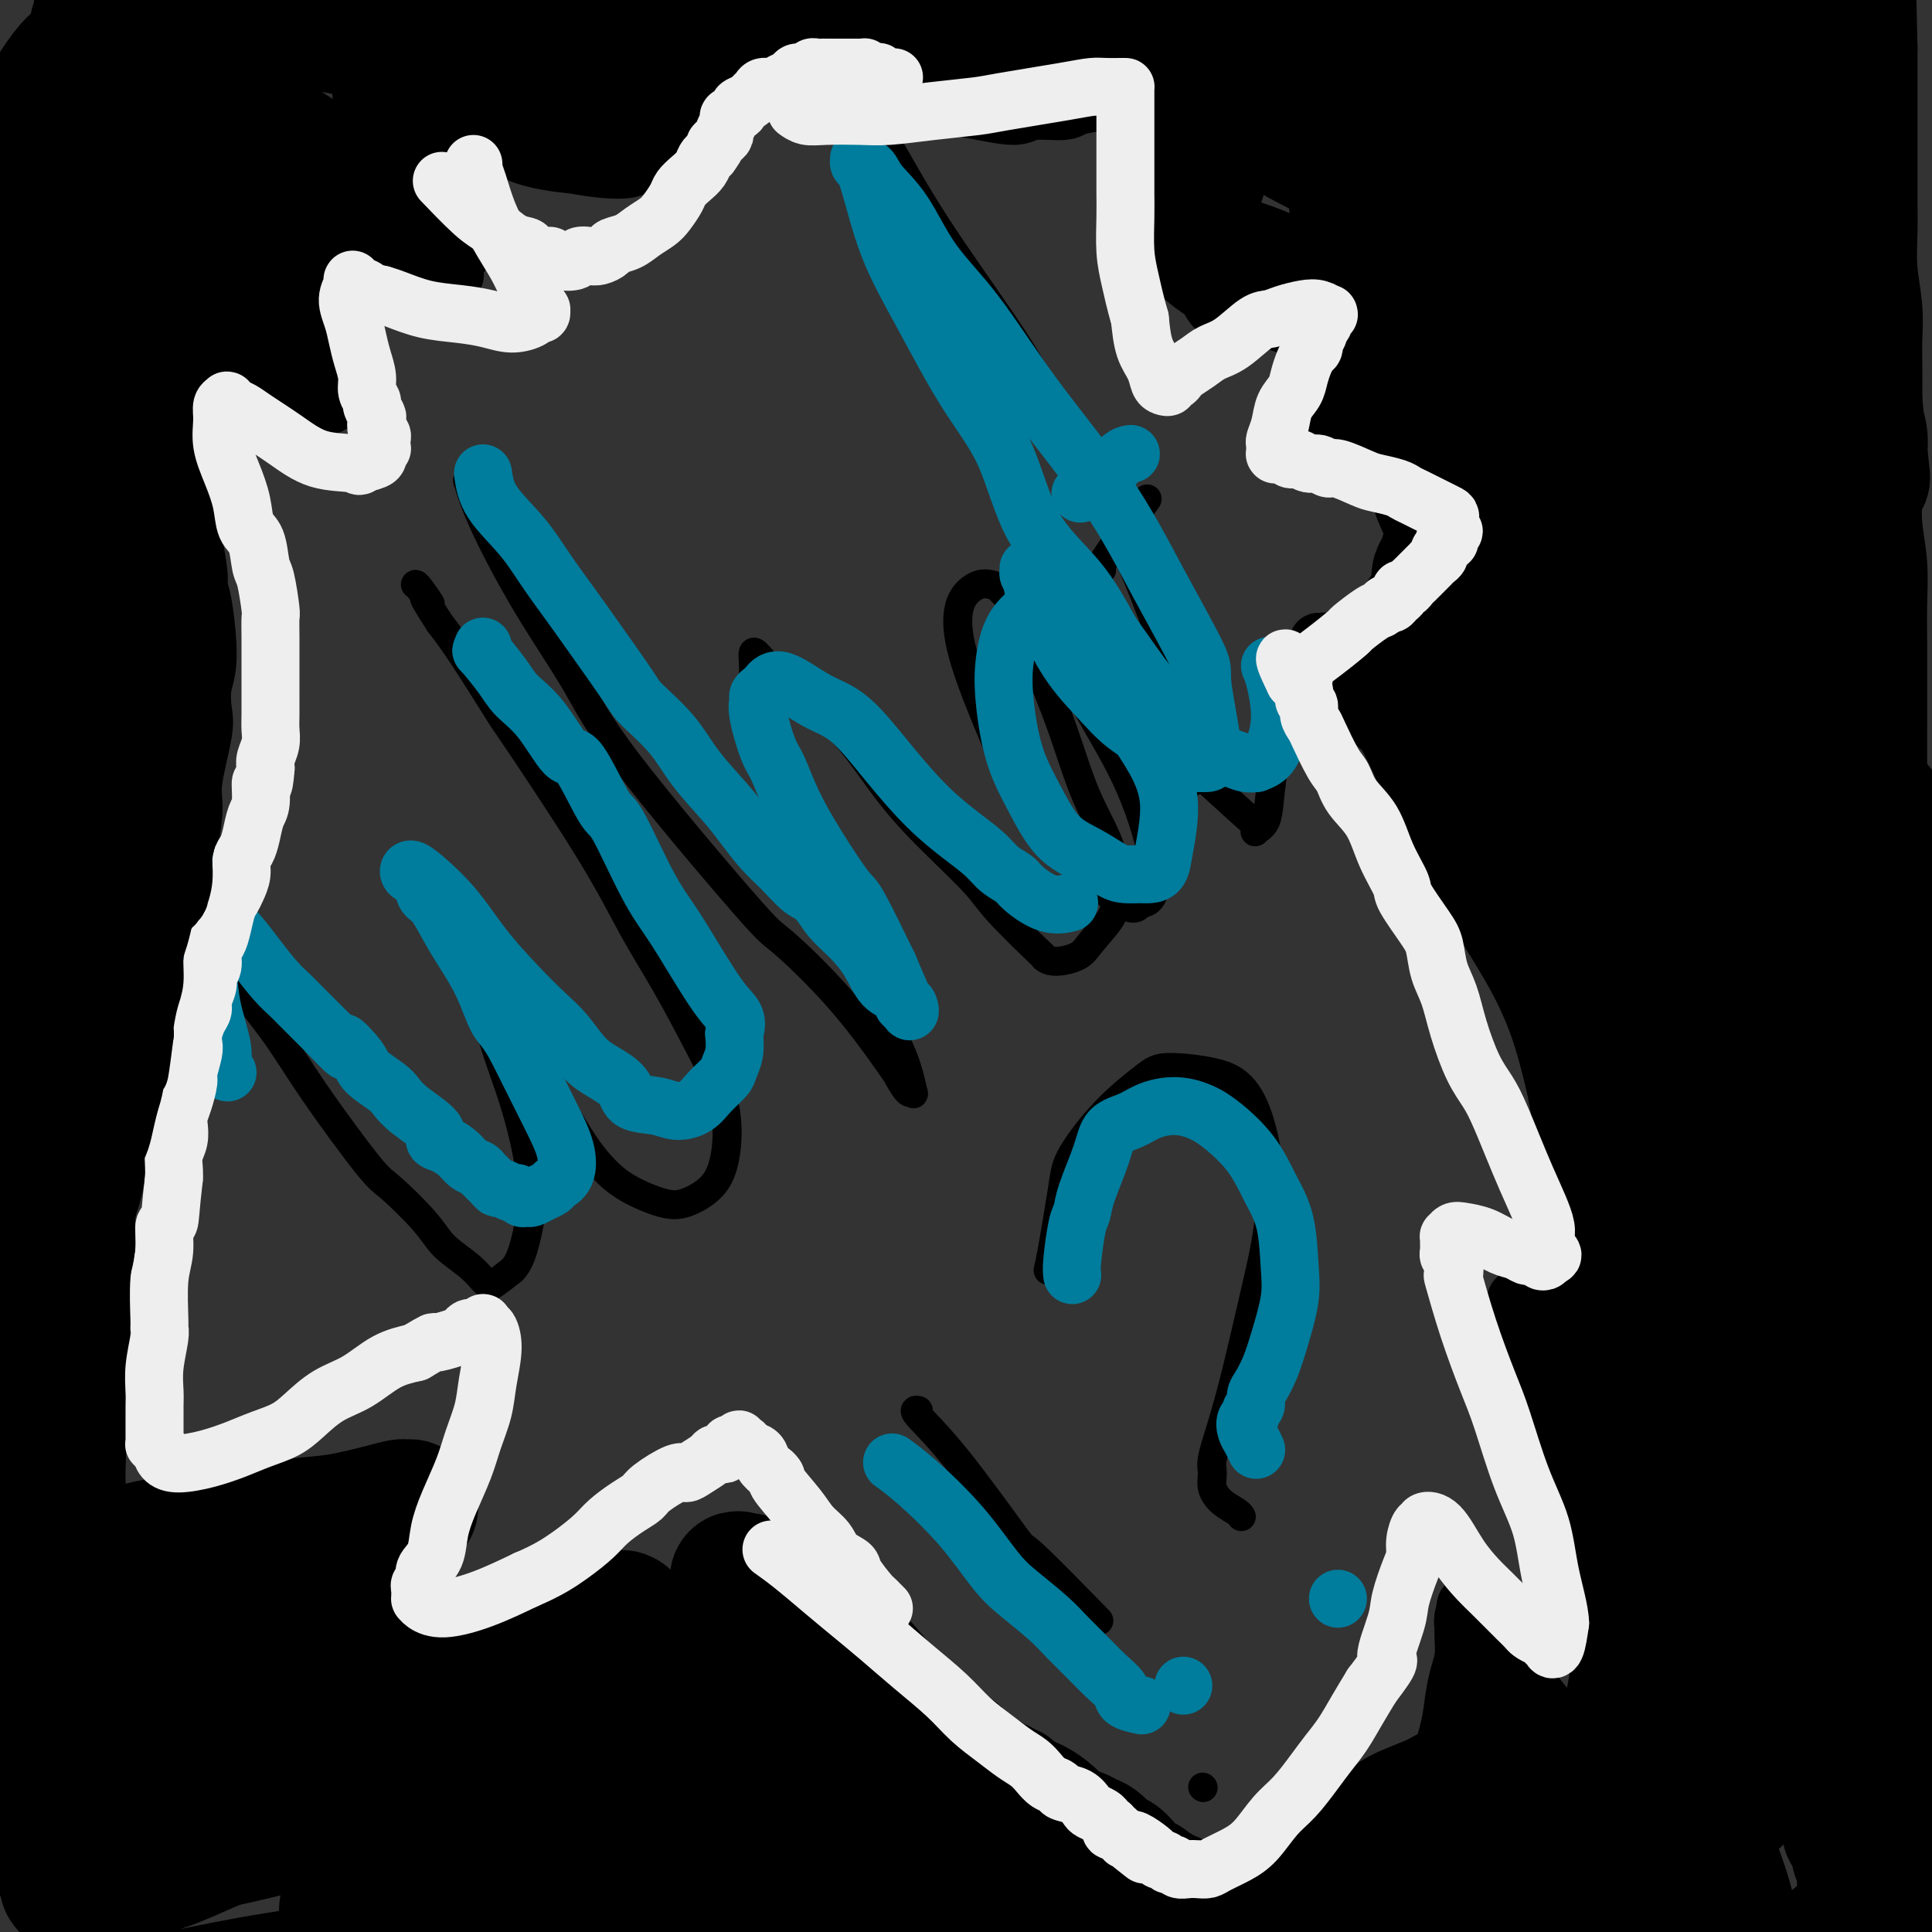 <svg viewBox='0 0 400 400' version='1.1' xmlns='http://www.w3.org/2000/svg' xmlns:xlink='http://www.w3.org/1999/xlink'><rect x="0" y="0" width="400" height="400" fill="#333333" stroke="none"/><g fill='none' stroke='#000000' stroke-width='6' stroke-linecap='round' stroke-linejoin='round'><path d='M41,222c0.396,-1.360 0.791,-2.719 1,-6c0.209,-3.281 0.231,-8.483 0,-12c-0.231,-3.517 -0.716,-5.348 -1,-7c-0.284,-1.652 -0.366,-3.124 -1,-8c-0.634,-4.876 -1.819,-13.155 -3,-18c-1.181,-4.845 -2.359,-6.254 -3,-8c-0.641,-1.746 -0.745,-3.827 -1,-5c-0.255,-1.173 -0.662,-1.436 -1,-2c-0.338,-0.564 -0.609,-1.428 -1,-2c-0.391,-0.572 -0.904,-0.852 -1,-1c-0.096,-0.148 0.225,-0.165 0,0c-0.225,0.165 -0.996,0.511 0,4c0.996,3.489 3.757,10.121 6,16c2.243,5.879 3.966,11.004 6,16c2.034,4.996 4.378,9.862 7,14c2.622,4.138 5.521,7.548 8,11c2.479,3.452 4.538,6.947 8,12c3.462,5.053 8.327,11.664 11,15c2.673,3.336 3.154,3.398 5,5c1.846,1.602 5.059,4.744 7,7c1.941,2.256 2.612,3.626 4,5c1.388,1.374 3.493,2.752 5,4c1.507,1.248 2.414,2.365 3,3c0.586,0.635 0.850,0.786 1,1c0.150,0.214 0.186,0.490 1,0c0.814,-0.490 2.407,-1.745 4,-3'/><path d='M106,263c1.513,-1.428 2.295,-3.999 3,-7c0.705,-3.001 1.332,-6.431 1,-11c-0.332,-4.569 -1.625,-10.277 -3,-15c-1.375,-4.723 -2.834,-8.463 -4,-12c-1.166,-3.537 -2.040,-6.872 -3,-10c-0.960,-3.128 -2.007,-6.048 -4,-10c-1.993,-3.952 -4.933,-8.936 -6,-11c-1.067,-2.064 -0.263,-1.208 0,-1c0.263,0.208 -0.016,-0.230 0,0c0.016,0.230 0.328,1.130 1,2c0.672,0.870 1.705,1.712 4,6c2.295,4.288 5.852,12.022 8,16c2.148,3.978 2.886,4.199 5,7c2.114,2.801 5.604,8.183 8,12c2.396,3.817 3.696,6.068 5,8c1.304,1.932 2.610,3.543 4,5c1.390,1.457 2.862,2.758 5,4c2.138,1.242 4.941,2.423 7,3c2.059,0.577 3.376,0.548 5,0c1.624,-0.548 3.557,-1.615 5,-3c1.443,-1.385 2.397,-3.088 3,-6c0.603,-2.912 0.853,-7.031 0,-11c-0.853,-3.969 -2.811,-7.787 -5,-12c-2.189,-4.213 -4.609,-8.822 -7,-13c-2.391,-4.178 -4.754,-7.926 -7,-12c-2.246,-4.074 -4.375,-8.476 -9,-16c-4.625,-7.524 -11.745,-18.171 -15,-23c-3.255,-4.829 -2.646,-3.838 -4,-6c-1.354,-2.162 -4.673,-7.475 -7,-11c-2.327,-3.525 -3.664,-5.263 -5,-7'/><path d='M91,129c-5.144,-8.011 -2.503,-4.539 -2,-4c0.503,0.539 -1.133,-1.856 -2,-3c-0.867,-1.144 -0.964,-1.039 -1,-1c-0.036,0.039 -0.010,0.010 0,0c0.010,-0.010 0.003,-0.003 0,0c-0.003,0.003 -0.001,0.001 0,0'/><path d='M100,107c-0.337,-1.485 -0.674,-2.970 -1,-4c-0.326,-1.030 -0.640,-1.606 -1,-2c-0.360,-0.394 -0.765,-0.606 -1,-1c-0.235,-0.394 -0.301,-0.970 0,0c0.301,0.970 0.967,3.487 3,8c2.033,4.513 5.432,11.022 9,17c3.568,5.978 7.303,11.424 10,16c2.697,4.576 4.355,8.281 11,17c6.645,8.719 18.276,22.452 24,29c5.724,6.548 5.540,5.910 8,8c2.460,2.090 7.563,6.909 12,12c4.437,5.091 8.209,10.455 10,13c1.791,2.545 1.601,2.271 2,3c0.399,0.729 1.388,2.460 2,3c0.612,0.540 0.846,-0.111 1,0c0.154,0.111 0.227,0.986 0,0c-0.227,-0.986 -0.755,-3.832 -2,-7c-1.245,-3.168 -3.209,-6.659 -5,-10c-1.791,-3.341 -3.410,-6.531 -6,-12c-2.590,-5.469 -6.150,-13.217 -8,-17c-1.850,-3.783 -1.988,-3.599 -3,-6c-1.012,-2.401 -2.898,-7.385 -4,-11c-1.102,-3.615 -1.420,-5.861 -2,-8c-0.580,-2.139 -1.423,-4.170 -2,-6c-0.577,-1.830 -0.886,-3.460 -1,-5c-0.114,-1.540 -0.031,-2.992 0,-4c0.031,-1.008 0.009,-1.574 0,-2c-0.009,-0.426 -0.004,-0.713 0,-1'/><path d='M156,137c-0.513,-4.049 0.705,-1.171 4,2c3.295,3.171 8.666,6.636 13,11c4.334,4.364 7.632,9.626 11,14c3.368,4.374 6.807,7.861 10,11c3.193,3.139 6.141,5.931 8,8c1.859,2.069 2.630,3.414 5,6c2.370,2.586 6.337,6.413 8,8c1.663,1.587 1.020,0.935 1,1c-0.020,0.065 0.583,0.846 2,1c1.417,0.154 3.648,-0.321 5,-1c1.352,-0.679 1.826,-1.564 3,-3c1.174,-1.436 3.050,-3.424 4,-5c0.950,-1.576 0.974,-2.740 1,-5c0.026,-2.260 0.054,-5.614 -1,-9c-1.054,-3.386 -3.189,-6.803 -5,-11c-1.811,-4.197 -3.296,-9.175 -5,-14c-1.704,-4.825 -3.626,-9.496 -5,-13c-1.374,-3.504 -2.201,-5.842 -3,-8c-0.799,-2.158 -1.569,-4.135 -2,-5c-0.431,-0.865 -0.521,-0.618 -1,-1c-0.479,-0.382 -1.345,-1.392 -2,-2c-0.655,-0.608 -1.097,-0.814 -2,-1c-0.903,-0.186 -2.265,-0.353 -4,1c-1.735,1.353 -3.841,4.227 -2,12c1.841,7.773 7.630,20.447 10,26c2.370,5.553 1.321,3.986 4,7c2.679,3.014 9.085,10.609 12,14c2.915,3.391 2.338,2.579 3,3c0.662,0.421 2.563,2.075 4,3c1.437,0.925 2.411,1.121 3,1c0.589,-0.121 0.795,-0.561 1,-1'/><path d='M236,187c2.576,0.172 3.515,-2.398 3,-7c-0.515,-4.602 -2.486,-11.235 -5,-17c-2.514,-5.765 -5.571,-10.662 -8,-15c-2.429,-4.338 -4.230,-8.117 -5,-10c-0.770,-1.883 -0.510,-1.871 -1,-3c-0.490,-1.129 -1.731,-3.399 -3,-5c-1.269,-1.601 -2.565,-2.531 -3,-3c-0.435,-0.469 -0.010,-0.475 0,-1c0.010,-0.525 -0.393,-1.569 0,0c0.393,1.569 1.584,5.749 4,10c2.416,4.251 6.056,8.572 9,12c2.944,3.428 5.193,5.962 7,8c1.807,2.038 3.171,3.581 5,5c1.829,1.419 4.121,2.713 5,3c0.879,0.287 0.345,-0.434 1,-1c0.655,-0.566 2.499,-0.978 3,-3c0.501,-2.022 -0.340,-5.653 -3,-14c-2.660,-8.347 -7.139,-21.408 -11,-30c-3.861,-8.592 -7.106,-12.715 -10,-18c-2.894,-5.285 -5.439,-11.734 -8,-17c-2.561,-5.266 -5.138,-9.351 -9,-15c-3.862,-5.649 -9.010,-12.862 -13,-19c-3.990,-6.138 -6.821,-11.202 -9,-15c-2.179,-3.798 -3.705,-6.330 -5,-8c-1.295,-1.670 -2.358,-2.476 -3,-3c-0.642,-0.524 -0.863,-0.765 -1,-1c-0.137,-0.235 -0.191,-0.465 0,0c0.191,0.465 0.628,1.625 1,3c0.372,1.375 0.678,2.964 2,7c1.322,4.036 3.661,10.518 6,17'/><path d='M185,47c2.310,7.234 4.087,12.319 7,18c2.913,5.681 6.964,11.959 10,18c3.036,6.041 5.057,11.844 8,18c2.943,6.156 6.809,12.664 13,22c6.191,9.336 14.707,21.500 18,27c3.293,5.500 1.364,4.336 4,7c2.636,2.664 9.837,9.155 13,12c3.163,2.845 2.286,2.044 2,2c-0.286,-0.044 0.018,0.671 0,1c-0.018,0.329 -0.359,0.273 0,0c0.359,-0.273 1.417,-0.764 2,-2c0.583,-1.236 0.692,-3.218 1,-6c0.308,-2.782 0.814,-6.364 1,-9c0.186,-2.636 0.053,-4.324 0,-5c-0.053,-0.676 -0.027,-0.338 0,0'/><path d='M228,118c-0.022,0.003 -0.044,0.007 0,0c0.044,-0.007 0.153,-0.024 0,0c-0.153,0.024 -0.567,0.089 0,-1c0.567,-1.089 2.114,-3.332 4,-6c1.886,-2.668 4.110,-5.762 5,-7c0.890,-1.238 0.445,-0.619 0,0'/><path d='M217,263c0.216,-0.908 0.431,-1.815 1,-5c0.569,-3.185 1.491,-8.647 2,-12c0.509,-3.353 0.606,-4.595 2,-7c1.394,-2.405 4.084,-5.972 7,-9c2.916,-3.028 6.058,-5.515 8,-7c1.942,-1.485 2.684,-1.967 5,-2c2.316,-0.033 6.206,0.383 9,1c2.794,0.617 4.491,1.434 6,3c1.509,1.566 2.830,3.879 4,8c1.170,4.121 2.191,10.049 2,16c-0.191,5.951 -1.592,11.925 -3,18c-1.408,6.075 -2.823,12.249 -4,17c-1.177,4.751 -2.114,8.077 -3,11c-0.886,2.923 -1.719,5.441 -2,7c-0.281,1.559 -0.009,2.159 0,3c0.009,0.841 -0.246,1.924 0,3c0.246,1.076 0.994,2.144 2,3c1.006,0.856 2.271,1.500 3,2c0.729,0.500 0.923,0.857 1,1c0.077,0.143 0.039,0.071 0,0'/><path d='M290,344c0.000,0.030 0.000,0.060 0,0c0.000,-0.060 0.000,-0.208 0,0c0.000,0.208 0.000,0.774 0,1c0.000,0.226 0.000,0.113 0,0'/><path d='M190,292c0.011,0.002 0.021,0.005 0,0c-0.021,-0.005 -0.074,-0.016 0,0c0.074,0.016 0.274,0.059 0,0c-0.274,-0.059 -1.024,-0.220 0,1c1.024,1.220 3.821,3.821 8,9c4.179,5.179 9.739,12.934 12,16c2.261,3.066 1.224,1.441 4,4c2.776,2.559 9.365,9.303 12,12c2.635,2.697 1.318,1.349 0,0'/><path d='M249,370c0.000,0.000 0.100,0.100 0.1,0.1'/></g>
<g fill='none' stroke='#000000' stroke-width='28' stroke-linecap='round' stroke-linejoin='round'><path d='M372,16c-0.006,-0.002 -0.012,-0.004 0,0c0.012,0.004 0.041,0.015 0,0c-0.041,-0.015 -0.151,-0.056 0,0c0.151,0.056 0.565,0.208 0,0c-0.565,-0.208 -2.107,-0.776 -4,-1c-1.893,-0.224 -4.136,-0.102 -5,0c-0.864,0.102 -0.348,0.186 -3,0c-2.652,-0.186 -8.473,-0.642 -12,-1c-3.527,-0.358 -4.761,-0.618 -6,-1c-1.239,-0.382 -2.484,-0.886 -4,-1c-1.516,-0.114 -3.305,0.162 -5,0c-1.695,-0.162 -3.298,-0.761 -5,-1c-1.702,-0.239 -3.503,-0.117 -5,0c-1.497,0.117 -2.692,0.227 -4,0c-1.308,-0.227 -2.731,-0.793 -4,-1c-1.269,-0.207 -2.384,-0.054 -3,0c-0.616,0.054 -0.732,0.011 -1,0c-0.268,-0.011 -0.687,0.011 -1,0c-0.313,-0.011 -0.520,-0.056 -1,0c-0.480,0.056 -1.232,0.211 -2,0c-0.768,-0.211 -1.553,-0.789 -2,-1c-0.447,-0.211 -0.556,-0.056 -1,0c-0.444,0.056 -1.222,0.011 -2,0c-0.778,-0.011 -1.557,0.011 -2,0c-0.443,-0.011 -0.552,-0.054 -1,0c-0.448,0.054 -1.236,0.207 -2,0c-0.764,-0.207 -1.504,-0.773 -2,-1c-0.496,-0.227 -0.748,-0.113 -1,0'/><path d='M294,8c-12.309,-1.463 -4.081,-1.119 -1,-1c3.081,0.119 1.016,0.014 0,0c-1.016,-0.014 -0.984,0.062 -1,0c-0.016,-0.062 -0.080,-0.263 0,0c0.080,0.263 0.304,0.991 0,1c-0.304,0.009 -1.136,-0.700 -1,2c0.136,2.700 1.240,8.809 2,13c0.760,4.191 1.176,6.463 2,10c0.824,3.537 2.054,8.339 3,12c0.946,3.661 1.606,6.181 2,9c0.394,2.819 0.523,5.936 1,9c0.477,3.064 1.303,6.075 2,9c0.697,2.925 1.264,5.766 2,8c0.736,2.234 1.641,3.862 3,8c1.359,4.138 3.174,10.786 4,14c0.826,3.214 0.664,2.995 1,5c0.336,2.005 1.170,6.236 2,9c0.830,2.764 1.655,4.062 3,10c1.345,5.938 3.210,16.514 4,21c0.790,4.486 0.507,2.880 1,5c0.493,2.120 1.763,7.967 3,14c1.237,6.033 2.441,12.252 3,15c0.559,2.748 0.474,2.025 1,5c0.526,2.975 1.664,9.648 2,13c0.336,3.352 -0.130,3.384 1,8c1.130,4.616 3.855,13.817 5,18c1.145,4.183 0.709,3.348 1,5c0.291,1.652 1.309,5.791 2,9c0.691,3.209 1.055,5.488 2,9c0.945,3.512 2.473,8.256 4,13'/><path d='M347,261c7.311,31.245 2.588,10.357 1,4c-1.588,-6.357 -0.040,1.818 1,6c1.040,4.182 1.574,4.372 2,6c0.426,1.628 0.744,4.694 1,7c0.256,2.306 0.450,3.852 1,6c0.550,2.148 1.457,4.898 2,7c0.543,2.102 0.723,3.556 1,5c0.277,1.444 0.652,2.880 1,5c0.348,2.120 0.671,4.926 1,7c0.329,2.074 0.666,3.417 1,5c0.334,1.583 0.667,3.407 1,5c0.333,1.593 0.665,2.956 1,4c0.335,1.044 0.671,1.768 1,3c0.329,1.232 0.651,2.973 1,4c0.349,1.027 0.723,1.339 1,2c0.277,0.661 0.455,1.671 1,3c0.545,1.329 1.455,2.979 2,4c0.545,1.021 0.723,1.415 1,2c0.277,0.585 0.652,1.363 1,2c0.348,0.637 0.669,1.133 1,2c0.331,0.867 0.671,2.106 1,3c0.329,0.894 0.648,1.443 1,2c0.352,0.557 0.738,1.122 1,2c0.262,0.878 0.399,2.071 1,3c0.601,0.929 1.666,1.596 2,2c0.334,0.404 -0.065,0.546 0,1c0.065,0.454 0.592,1.221 1,2c0.408,0.779 0.697,1.570 1,2c0.303,0.430 0.620,0.500 1,1c0.380,0.500 0.823,1.428 1,2c0.177,0.572 0.089,0.786 0,1'/><path d='M380,371c2.791,5.991 1.270,2.967 1,2c-0.270,-0.967 0.711,0.122 1,1c0.289,0.878 -0.115,1.545 0,2c0.115,0.455 0.748,0.699 1,1c0.252,0.301 0.124,0.658 0,1c-0.124,0.342 -0.243,0.669 0,1c0.243,0.331 0.849,0.667 1,1c0.151,0.333 -0.152,0.662 0,1c0.152,0.338 0.758,0.684 1,1c0.242,0.316 0.121,0.602 0,1c-0.121,0.398 -0.243,0.909 0,1c0.243,0.091 0.850,-0.237 1,0c0.150,0.237 -0.159,1.040 0,1c0.159,-0.040 0.784,-0.921 2,-3c1.216,-2.079 3.023,-5.354 4,-9c0.977,-3.646 1.124,-7.662 2,-11c0.876,-3.338 2.482,-5.996 3,-8c0.518,-2.004 -0.050,-3.353 0,-5c0.050,-1.647 0.718,-3.591 1,-6c0.282,-2.409 0.178,-5.282 0,-8c-0.178,-2.718 -0.429,-5.282 -1,-8c-0.571,-2.718 -1.462,-5.590 -2,-8c-0.538,-2.410 -0.721,-4.357 -1,-7c-0.279,-2.643 -0.652,-5.981 -1,-9c-0.348,-3.019 -0.671,-5.720 -1,-9c-0.329,-3.280 -0.665,-7.140 -1,-11'/><path d='M391,283c-1.019,-9.609 -0.066,-7.633 0,-11c0.066,-3.367 -0.756,-12.077 -1,-16c-0.244,-3.923 0.088,-3.059 0,-5c-0.088,-1.941 -0.597,-6.687 -1,-11c-0.403,-4.313 -0.700,-8.192 -1,-12c-0.300,-3.808 -0.602,-7.544 -1,-14c-0.398,-6.456 -0.891,-15.632 -1,-20c-0.109,-4.368 0.167,-3.929 0,-4c-0.167,-0.071 -0.777,-0.653 -1,-4c-0.223,-3.347 -0.060,-9.458 0,-14c0.060,-4.542 0.016,-7.514 0,-11c-0.016,-3.486 -0.003,-7.486 0,-12c0.003,-4.514 -0.003,-9.541 0,-12c0.003,-2.459 0.015,-2.349 0,-4c-0.015,-1.651 -0.057,-5.064 0,-8c0.057,-2.936 0.211,-5.396 0,-8c-0.211,-2.604 -0.789,-5.353 -1,-8c-0.211,-2.647 -0.057,-5.193 0,-8c0.057,-2.807 0.016,-5.875 0,-9c-0.016,-3.125 -0.008,-6.307 0,-9c0.008,-2.693 0.016,-4.897 0,-7c-0.016,-2.103 -0.057,-4.106 0,-6c0.057,-1.894 0.211,-3.678 0,-6c-0.211,-2.322 -0.789,-5.183 -1,-8c-0.211,-2.817 -0.057,-5.591 0,-8c0.057,-2.409 0.015,-4.455 0,-6c-0.015,-1.545 -0.004,-2.591 0,-6c0.004,-3.409 0.001,-9.182 0,-12c-0.001,-2.818 -0.000,-2.682 0,-4c0.000,-1.318 0.000,-4.091 0,-6c-0.000,-1.909 -0.000,-2.955 0,-4'/><path d='M383,10c-0.531,-28.328 -0.860,-11.147 -1,-5c-0.140,6.147 -0.093,1.262 0,-1c0.093,-2.262 0.232,-1.901 0,-2c-0.232,-0.099 -0.837,-0.658 -1,-1c-0.163,-0.342 0.114,-0.467 0,-1c-0.114,-0.533 -0.619,-1.476 -1,-2c-0.381,-0.524 -0.640,-0.631 -2,-1c-1.360,-0.369 -3.823,-1.001 -6,-1c-2.177,0.001 -4.069,0.636 -5,1c-0.931,0.364 -0.900,0.458 -3,1c-2.100,0.542 -6.330,1.532 -11,3c-4.670,1.468 -9.780,3.414 -14,5c-4.220,1.586 -7.552,2.814 -11,4c-3.448,1.186 -7.014,2.332 -10,3c-2.986,0.668 -5.393,0.859 -7,1c-1.607,0.141 -2.413,0.231 -4,0c-1.587,-0.231 -3.955,-0.784 -5,-1c-1.045,-0.216 -0.767,-0.096 -1,0c-0.233,0.096 -0.978,0.167 -2,0c-1.022,-0.167 -2.321,-0.574 -3,-1c-0.679,-0.426 -0.737,-0.872 -1,-1c-0.263,-0.128 -0.729,0.062 -1,0c-0.271,-0.062 -0.345,-0.376 0,1c0.345,1.376 1.109,4.440 2,8c0.891,3.560 1.909,7.614 4,13c2.091,5.386 5.255,12.104 8,18c2.745,5.896 5.070,10.970 7,16c1.930,5.030 3.465,10.015 5,15'/><path d='M320,82c4.070,9.758 4.247,9.653 5,13c0.753,3.347 2.084,10.148 3,16c0.916,5.852 1.419,10.757 2,16c0.581,5.243 1.242,10.825 2,15c0.758,4.175 1.614,6.943 2,10c0.386,3.057 0.303,6.403 1,11c0.697,4.597 2.173,10.446 3,13c0.827,2.554 1.005,1.812 1,2c-0.005,0.188 -0.192,1.305 0,2c0.192,0.695 0.764,0.970 1,1c0.236,0.030 0.136,-0.183 0,0c-0.136,0.183 -0.308,0.763 0,0c0.308,-0.763 1.097,-2.869 0,-11c-1.097,-8.131 -4.081,-22.287 -6,-35c-1.919,-12.713 -2.774,-23.982 -4,-34c-1.226,-10.018 -2.822,-18.785 -4,-27c-1.178,-8.215 -1.937,-15.879 -3,-22c-1.063,-6.121 -2.429,-10.701 -4,-20c-1.571,-9.299 -3.346,-23.319 -4,-30c-0.654,-6.681 -0.187,-6.022 0,-8c0.187,-1.978 0.095,-6.591 0,-9c-0.095,-2.409 -0.194,-2.612 0,-3c0.194,-0.388 0.680,-0.961 1,-1c0.320,-0.039 0.475,0.455 1,1c0.525,0.545 1.419,1.142 3,3c1.581,1.858 3.848,4.979 7,11c3.152,6.021 7.187,14.942 10,23c2.813,8.058 4.403,15.253 6,21c1.597,5.747 3.199,10.047 4,13c0.801,2.953 0.800,4.558 1,6c0.200,1.442 0.600,2.721 1,4'/><path d='M349,63c1.861,7.195 0.513,3.182 0,2c-0.513,-1.182 -0.192,0.469 0,1c0.192,0.531 0.254,-0.056 0,0c-0.254,0.056 -0.824,0.755 -1,1c-0.176,0.245 0.042,0.035 0,0c-0.042,-0.035 -0.343,0.104 -1,0c-0.657,-0.104 -1.671,-0.449 -3,-1c-1.329,-0.551 -2.974,-1.306 -5,-3c-2.026,-1.694 -4.432,-4.326 -6,-6c-1.568,-1.674 -2.299,-2.389 -5,-6c-2.701,-3.611 -7.372,-10.117 -10,-13c-2.628,-2.883 -3.212,-2.143 -4,-3c-0.788,-0.857 -1.778,-3.312 -4,-6c-2.222,-2.688 -5.676,-5.609 -7,-7c-1.324,-1.391 -0.518,-1.252 -1,-2c-0.482,-0.748 -2.250,-2.385 -4,-4c-1.750,-1.615 -3.481,-3.210 -4,-4c-0.519,-0.790 0.173,-0.776 0,-1c-0.173,-0.224 -1.213,-0.686 -2,-1c-0.787,-0.314 -1.322,-0.480 -2,-1c-0.678,-0.520 -1.499,-1.393 -2,-2c-0.501,-0.607 -0.682,-0.947 -1,-1c-0.318,-0.053 -0.774,0.180 -1,0c-0.226,-0.180 -0.223,-0.775 -1,-1c-0.777,-0.225 -2.336,-0.080 -3,0c-0.664,0.080 -0.435,0.096 -1,0c-0.565,-0.096 -1.925,-0.304 -3,0c-1.075,0.304 -1.866,1.120 -3,2c-1.134,0.880 -2.610,1.823 -4,3c-1.390,1.177 -2.695,2.589 -4,4'/><path d='M267,14c-2.171,1.778 -2.100,1.722 -2,2c0.100,0.278 0.227,0.891 0,1c-0.227,0.109 -0.809,-0.285 -1,0c-0.191,0.285 0.009,1.250 0,2c-0.009,0.750 -0.225,1.286 0,2c0.225,0.714 0.893,1.604 2,3c1.107,1.396 2.653,3.296 3,4c0.347,0.704 -0.504,0.212 1,1c1.504,0.788 5.365,2.855 8,4c2.635,1.145 4.045,1.369 6,2c1.955,0.631 4.457,1.671 6,2c1.543,0.329 2.129,-0.051 3,0c0.871,0.051 2.027,0.533 3,1c0.973,0.467 1.764,0.917 2,1c0.236,0.083 -0.081,-0.202 0,0c0.081,0.202 0.561,0.892 1,1c0.439,0.108 0.837,-0.367 1,0c0.163,0.367 0.091,1.574 0,3c-0.091,1.426 -0.201,3.069 -1,5c-0.799,1.931 -2.287,4.150 -4,6c-1.713,1.850 -3.650,3.331 -5,5c-1.350,1.669 -2.112,3.526 -3,5c-0.888,1.474 -1.902,2.566 -3,4c-1.098,1.434 -2.280,3.211 -3,4c-0.720,0.789 -0.979,0.592 -1,1c-0.021,0.408 0.195,1.422 0,2c-0.195,0.578 -0.801,0.721 -1,1c-0.199,0.279 0.008,0.693 0,1c-0.008,0.307 -0.233,0.506 0,1c0.233,0.494 0.924,1.284 2,2c1.076,0.716 2.538,1.358 4,2'/><path d='M285,82c1.744,0.845 3.103,0.959 5,1c1.897,0.041 4.330,0.010 6,0c1.670,-0.010 2.577,0.001 5,0c2.423,-0.001 6.362,-0.014 8,0c1.638,0.014 0.974,0.055 1,0c0.026,-0.055 0.743,-0.207 1,0c0.257,0.207 0.053,0.772 0,1c-0.053,0.228 0.044,0.118 0,0c-0.044,-0.118 -0.231,-0.243 0,0c0.231,0.243 0.878,0.856 1,2c0.122,1.144 -0.282,2.819 -2,6c-1.718,3.181 -4.750,7.867 -6,10c-1.250,2.133 -0.717,1.713 -1,3c-0.283,1.287 -1.382,4.281 -2,6c-0.618,1.719 -0.754,2.162 -1,3c-0.246,0.838 -0.601,2.069 -1,3c-0.399,0.931 -0.842,1.562 -1,2c-0.158,0.438 -0.033,0.684 0,1c0.033,0.316 -0.028,0.701 0,1c0.028,0.299 0.145,0.511 0,1c-0.145,0.489 -0.551,1.256 1,2c1.551,0.744 5.060,1.466 8,2c2.940,0.534 5.313,0.879 7,1c1.687,0.121 2.689,0.019 4,0c1.311,-0.019 2.930,0.047 4,0c1.070,-0.047 1.593,-0.207 2,0c0.407,0.207 0.700,0.779 1,1c0.300,0.221 0.606,0.090 1,0c0.394,-0.090 0.875,-0.140 1,0c0.125,0.140 -0.107,0.468 0,1c0.107,0.532 0.554,1.266 1,2'/><path d='M328,131c4.281,2.631 0.482,5.707 -2,9c-2.482,3.293 -3.649,6.802 -5,10c-1.351,3.198 -2.888,6.085 -5,10c-2.112,3.915 -4.801,8.857 -6,11c-1.199,2.143 -0.910,1.488 -1,2c-0.090,0.512 -0.559,2.191 -1,3c-0.441,0.809 -0.854,0.747 -1,1c-0.146,0.253 -0.026,0.821 0,1c0.026,0.179 -0.041,-0.031 0,0c0.041,0.031 0.189,0.302 1,1c0.811,0.698 2.283,1.823 4,2c1.717,0.177 3.678,-0.594 5,-1c1.322,-0.406 2.003,-0.448 4,-1c1.997,-0.552 5.308,-1.614 7,-2c1.692,-0.386 1.764,-0.097 2,0c0.236,0.097 0.636,0.003 1,0c0.364,-0.003 0.693,0.085 1,0c0.307,-0.085 0.591,-0.342 1,0c0.409,0.342 0.943,1.284 2,2c1.057,0.716 2.638,1.207 3,5c0.362,3.793 -0.495,10.890 -1,14c-0.505,3.110 -0.658,2.234 -1,5c-0.342,2.766 -0.872,9.174 -1,12c-0.128,2.826 0.147,2.069 0,4c-0.147,1.931 -0.716,6.551 -1,10c-0.284,3.449 -0.282,5.729 0,8c0.282,2.271 0.845,4.535 1,7c0.155,2.465 -0.099,5.133 0,8c0.099,2.867 0.549,5.934 1,9'/><path d='M336,261c0.383,6.510 0.339,6.786 1,9c0.661,2.214 2.025,6.367 3,10c0.975,3.633 1.560,6.745 2,10c0.440,3.255 0.733,6.653 1,10c0.267,3.347 0.506,6.643 1,10c0.494,3.357 1.241,6.773 2,10c0.759,3.227 1.528,6.263 2,9c0.472,2.737 0.648,5.173 1,8c0.352,2.827 0.882,6.043 1,9c0.118,2.957 -0.175,5.654 0,8c0.175,2.346 0.820,4.342 1,6c0.180,1.658 -0.104,2.980 0,5c0.104,2.020 0.594,4.740 1,7c0.406,2.260 0.726,4.061 1,6c0.274,1.939 0.502,4.017 1,6c0.498,1.983 1.266,3.873 2,6c0.734,2.127 1.433,4.492 2,7c0.567,2.508 1.003,5.160 3,9c1.997,3.840 5.554,8.870 8,12c2.446,3.130 3.779,4.362 5,5c1.221,0.638 2.329,0.684 3,1c0.671,0.316 0.904,0.903 2,0c1.096,-0.903 3.053,-3.297 5,-6c1.947,-2.703 3.884,-5.714 5,-10c1.116,-4.286 1.412,-9.848 2,-14c0.588,-4.152 1.467,-6.893 2,-9c0.533,-2.107 0.720,-3.578 1,-5c0.280,-1.422 0.652,-2.793 1,-4c0.348,-1.207 0.671,-2.248 1,-3c0.329,-0.752 0.666,-1.215 1,-2c0.334,-0.785 0.667,-1.893 1,-3'/><path d='M398,368c1.643,-6.509 1.252,-2.780 1,-2c-0.252,0.780 -0.365,-1.388 0,-3c0.365,-1.612 1.206,-2.669 1,-6c-0.206,-3.331 -1.460,-8.937 -3,-17c-1.540,-8.063 -3.367,-18.585 -5,-28c-1.633,-9.415 -3.071,-17.725 -5,-26c-1.929,-8.275 -4.349,-16.515 -6,-24c-1.651,-7.485 -2.533,-14.217 -4,-22c-1.467,-7.783 -3.518,-16.619 -4,-26c-0.482,-9.381 0.607,-19.306 1,-24c0.393,-4.694 0.091,-4.156 0,-4c-0.091,0.156 0.030,-0.068 0,-1c-0.030,-0.932 -0.212,-2.570 0,0c0.212,2.570 0.818,9.348 1,14c0.182,4.652 -0.061,7.177 0,15c0.061,7.823 0.426,20.945 0,35c-0.426,14.055 -1.641,29.043 -1,47c0.641,17.957 3.139,38.882 4,49c0.861,10.118 0.084,9.430 0,10c-0.084,0.570 0.523,2.399 1,-2c0.477,-4.399 0.822,-15.026 1,-28c0.178,-12.974 0.189,-28.297 0,-39c-0.189,-10.703 -0.580,-16.788 -1,-26c-0.420,-9.212 -0.871,-21.553 -1,-28c-0.129,-6.447 0.065,-7.001 0,-11c-0.065,-3.999 -0.389,-11.443 -1,-18c-0.611,-6.557 -1.511,-12.227 -2,-18c-0.489,-5.773 -0.568,-11.649 -1,-16c-0.432,-4.351 -1.216,-7.175 -2,-10'/><path d='M372,159c-1.405,-20.988 -0.917,-9.958 -1,-7c-0.083,2.958 -0.736,-2.157 -1,-4c-0.264,-1.843 -0.137,-0.414 0,0c0.137,0.414 0.286,-0.187 0,0c-0.286,0.187 -1.007,1.161 -2,3c-0.993,1.839 -2.256,4.542 -3,10c-0.744,5.458 -0.967,13.671 -1,23c-0.033,9.329 0.125,19.776 0,28c-0.125,8.224 -0.533,14.227 0,20c0.533,5.773 2.005,11.316 3,15c0.995,3.684 1.511,5.509 2,7c0.489,1.491 0.952,2.648 1,3c0.048,0.352 -0.319,-0.102 0,1c0.319,1.102 1.323,3.758 0,0c-1.323,-3.758 -4.973,-13.930 -7,-26c-2.027,-12.070 -2.432,-26.037 -3,-37c-0.568,-10.963 -1.300,-18.922 -2,-28c-0.700,-9.078 -1.368,-19.275 -2,-29c-0.632,-9.725 -1.227,-18.979 -2,-29c-0.773,-10.021 -1.723,-20.808 -2,-30c-0.277,-9.192 0.120,-16.789 0,-21c-0.120,-4.211 -0.758,-5.036 -1,-6c-0.242,-0.964 -0.088,-2.067 0,-1c0.088,1.067 0.110,4.303 0,7c-0.110,2.697 -0.352,4.856 0,12c0.352,7.144 1.299,19.272 2,29c0.701,9.728 1.158,17.057 2,28c0.842,10.943 2.071,25.500 3,36c0.929,10.500 1.558,16.942 2,23c0.442,6.058 0.698,11.731 1,15c0.302,3.269 0.651,4.135 1,5'/><path d='M362,206c1.725,24.525 0.537,8.837 0,3c-0.537,-5.837 -0.425,-1.821 -1,-6c-0.575,-4.179 -1.839,-16.551 -3,-30c-1.161,-13.449 -2.221,-27.974 -3,-39c-0.779,-11.026 -1.278,-18.554 -2,-30c-0.722,-11.446 -1.669,-26.811 -2,-34c-0.331,-7.189 -0.047,-6.202 0,-7c0.047,-0.798 -0.145,-3.379 0,-7c0.145,-3.621 0.625,-8.280 1,-13c0.375,-4.720 0.646,-9.500 1,-12c0.354,-2.500 0.792,-2.720 1,-3c0.208,-0.280 0.185,-0.621 0,-1c-0.185,-0.379 -0.534,-0.796 0,0c0.534,0.796 1.950,2.807 4,7c2.050,4.193 4.734,10.569 7,16c2.266,5.431 4.113,9.917 6,14c1.887,4.083 3.812,7.762 5,11c1.188,3.238 1.639,6.035 2,8c0.361,1.965 0.632,3.099 1,4c0.368,0.901 0.834,1.570 1,2c0.166,0.430 0.034,0.622 0,1c-0.034,0.378 0.030,0.944 0,1c-0.030,0.056 -0.156,-0.397 0,0c0.156,0.397 0.592,1.646 0,0c-0.592,-1.646 -2.211,-6.185 -3,-14c-0.789,-7.815 -0.747,-18.906 -1,-27c-0.253,-8.094 -0.800,-13.190 -1,-17c-0.200,-3.810 -0.054,-6.333 0,-8c0.054,-1.667 0.015,-2.476 0,-3c-0.015,-0.524 -0.008,-0.762 0,-1'/><path d='M375,21c-0.642,-10.007 0.252,-0.526 1,4c0.748,4.526 1.348,4.095 2,8c0.652,3.905 1.355,12.144 2,18c0.645,5.856 1.231,9.327 2,15c0.769,5.673 1.721,13.548 2,17c0.279,3.452 -0.116,2.483 0,3c0.116,0.517 0.742,2.522 1,4c0.258,1.478 0.148,2.431 0,2c-0.148,-0.431 -0.335,-2.246 0,1c0.335,3.246 1.191,11.554 0,0c-1.191,-11.554 -4.429,-42.969 -6,-57c-1.571,-14.031 -1.474,-10.678 -2,-11c-0.526,-0.322 -1.676,-4.320 -2,-6c-0.324,-1.680 0.176,-1.044 0,-1c-0.176,0.044 -1.029,-0.505 -1,-1c0.029,-0.495 0.939,-0.937 0,0c-0.939,0.937 -3.726,3.251 -5,5c-1.274,1.749 -1.035,2.932 -2,6c-0.965,3.068 -3.133,8.019 -4,10c-0.867,1.981 -0.434,0.990 0,0'/><path d='M258,8c0.090,-0.092 0.181,-0.185 0,0c-0.181,0.185 -0.633,0.647 -2,1c-1.367,0.353 -3.647,0.599 -5,1c-1.353,0.401 -1.778,0.959 -7,1c-5.222,0.041 -15.239,-0.434 -21,-1c-5.761,-0.566 -7.265,-1.223 -10,-2c-2.735,-0.777 -6.701,-1.674 -10,-3c-3.299,-1.326 -5.929,-3.080 -8,-4c-2.071,-0.920 -3.581,-1.006 -6,-2c-2.419,-0.994 -5.747,-2.897 -8,-4c-2.253,-1.103 -3.430,-1.406 -5,-2c-1.570,-0.594 -3.534,-1.479 -5,-2c-1.466,-0.521 -2.436,-0.677 -3,-1c-0.564,-0.323 -0.724,-0.815 -1,-1c-0.276,-0.185 -0.669,-0.065 -1,0c-0.331,0.065 -0.600,0.076 -1,0c-0.400,-0.076 -0.932,-0.240 -1,0c-0.068,0.240 0.329,0.883 0,1c-0.329,0.117 -1.383,-0.291 -2,0c-0.617,0.291 -0.795,1.280 -1,2c-0.205,0.720 -0.436,1.171 -1,2c-0.564,0.829 -1.461,2.035 -2,3c-0.539,0.965 -0.720,1.688 -3,4c-2.280,2.312 -6.658,6.213 -9,8c-2.342,1.787 -2.648,1.458 -4,2c-1.352,0.542 -3.749,1.954 -6,3c-2.251,1.046 -4.358,1.728 -7,2c-2.642,0.272 -5.821,0.136 -9,0'/><path d='M120,16c-5.437,0.714 -6.031,-1.000 -8,-2c-1.969,-1.000 -5.315,-1.286 -8,-2c-2.685,-0.714 -4.709,-1.855 -8,-3c-3.291,-1.145 -7.847,-2.293 -10,-3c-2.153,-0.707 -1.902,-0.974 -2,-1c-0.098,-0.026 -0.545,0.191 -1,0c-0.455,-0.191 -0.919,-0.788 -1,-1c-0.081,-0.212 0.220,-0.040 0,1c-0.220,1.040 -0.960,2.948 -1,4c-0.040,1.052 0.619,1.250 1,3c0.381,1.750 0.483,5.053 1,8c0.517,2.947 1.448,5.539 2,8c0.552,2.461 0.723,4.792 1,7c0.277,2.208 0.660,4.292 1,6c0.340,1.708 0.639,3.041 1,4c0.361,0.959 0.786,1.545 1,2c0.214,0.455 0.218,0.778 0,1c-0.218,0.222 -0.660,0.344 -2,0c-1.340,-0.344 -3.580,-1.153 -5,-2c-1.420,-0.847 -2.021,-1.732 -7,-5c-4.979,-3.268 -14.334,-8.920 -20,-13c-5.666,-4.080 -7.641,-6.590 -9,-8c-1.359,-1.410 -2.101,-1.721 -4,-3c-1.899,-1.279 -4.956,-3.528 -7,-5c-2.044,-1.472 -3.075,-2.168 -4,-3c-0.925,-0.832 -1.743,-1.800 -2,-2c-0.257,-0.200 0.046,0.369 0,0c-0.046,-0.369 -0.442,-1.677 0,0c0.442,1.677 1.721,6.338 3,11'/><path d='M32,18c1.755,4.766 4.643,11.181 7,17c2.357,5.819 4.183,11.041 6,15c1.817,3.959 3.624,6.656 5,9c1.376,2.344 2.321,4.335 3,6c0.679,1.665 1.094,3.005 1,4c-0.094,0.995 -0.695,1.645 -2,2c-1.305,0.355 -3.314,0.415 -7,-1c-3.686,-1.415 -9.048,-4.304 -11,-5c-1.952,-0.696 -0.492,0.801 -4,-3c-3.508,-3.801 -11.984,-12.901 -16,-17c-4.016,-4.099 -3.574,-3.197 -4,-4c-0.426,-0.803 -1.722,-3.311 -3,-5c-1.278,-1.689 -2.539,-2.561 -3,-3c-0.461,-0.439 -0.121,-0.446 0,0c0.121,0.446 0.024,1.346 0,2c-0.024,0.654 0.025,1.063 0,3c-0.025,1.937 -0.123,5.401 0,9c0.123,3.599 0.466,7.334 1,11c0.534,3.666 1.257,7.263 2,11c0.743,3.737 1.506,7.614 2,10c0.494,2.386 0.720,3.282 1,4c0.280,0.718 0.614,1.259 1,2c0.386,0.741 0.825,1.681 1,2c0.175,0.319 0.086,0.016 0,0c-0.086,-0.016 -0.167,0.253 0,0c0.167,-0.253 0.583,-1.030 1,-1c0.417,0.030 0.833,0.866 1,-2c0.167,-2.866 0.083,-9.433 0,-16'/><path d='M14,68c0.673,-7.877 1.356,-18.071 2,-26c0.644,-7.929 1.247,-13.594 2,-18c0.753,-4.406 1.654,-7.551 2,-10c0.346,-2.449 0.135,-4.200 0,-5c-0.135,-0.800 -0.196,-0.648 0,-1c0.196,-0.352 0.649,-1.207 1,-2c0.351,-0.793 0.601,-1.523 1,-2c0.399,-0.477 0.947,-0.700 1,-1c0.053,-0.300 -0.387,-0.678 0,-1c0.387,-0.322 1.603,-0.588 3,-1c1.397,-0.412 2.977,-0.969 6,-1c3.023,-0.031 7.491,0.465 12,1c4.509,0.535 9.059,1.110 14,2c4.941,0.890 10.273,2.096 15,3c4.727,0.904 8.850,1.507 12,2c3.150,0.493 5.328,0.878 7,1c1.672,0.122 2.840,-0.018 4,0c1.160,0.018 2.313,0.195 3,0c0.687,-0.195 0.909,-0.763 1,-1c0.091,-0.237 0.051,-0.142 0,0c-0.051,0.142 -0.112,0.330 0,0c0.112,-0.330 0.396,-1.178 -2,-2c-2.396,-0.822 -7.472,-1.618 -12,-2c-4.528,-0.382 -8.509,-0.352 -13,0c-4.491,0.352 -9.491,1.024 -13,1c-3.509,-0.024 -5.526,-0.744 -7,-1c-1.474,-0.256 -2.405,-0.048 -3,0c-0.595,0.048 -0.852,-0.064 -1,0c-0.148,0.064 -0.185,0.304 0,0c0.185,-0.304 0.593,-1.152 1,-2'/><path d='M50,2c-3.698,-0.823 5.057,-1.881 13,-3c7.943,-1.119 15.072,-2.300 23,-3c7.928,-0.700 16.654,-0.921 26,-1c9.346,-0.079 19.313,-0.017 26,0c6.687,0.017 10.095,-0.009 15,0c4.905,0.009 11.307,0.055 15,0c3.693,-0.055 4.678,-0.211 6,0c1.322,0.211 2.980,0.788 4,1c1.020,0.212 1.400,0.060 2,0c0.600,-0.060 1.419,-0.028 2,0c0.581,0.028 0.925,0.053 3,0c2.075,-0.053 5.880,-0.183 9,0c3.120,0.183 5.553,0.681 8,1c2.447,0.319 4.907,0.460 8,1c3.093,0.540 6.819,1.478 10,2c3.181,0.522 5.818,0.626 8,1c2.182,0.374 3.909,1.018 7,2c3.091,0.982 7.546,2.302 10,3c2.454,0.698 2.906,0.776 4,1c1.094,0.224 2.829,0.596 4,1c1.171,0.404 1.778,0.840 2,1c0.222,0.160 0.059,0.043 0,0c-0.059,-0.043 -0.013,-0.011 0,0c0.013,0.011 -0.007,0.003 0,0c0.007,-0.003 0.040,-0.001 0,0c-0.040,0.001 -0.154,0.000 0,0c0.154,-0.000 0.577,-0.000 1,0'/><path d='M256,9c4.319,1.741 1.115,2.094 0,3c-1.115,0.906 -0.143,2.366 0,3c0.143,0.634 -0.544,0.444 -1,1c-0.456,0.556 -0.682,1.858 -1,3c-0.318,1.142 -0.729,2.123 -1,3c-0.271,0.877 -0.401,1.651 -1,3c-0.599,1.349 -1.667,3.274 -2,4c-0.333,0.726 0.069,0.253 0,1c-0.069,0.747 -0.608,2.712 -1,4c-0.392,1.288 -0.637,1.898 -1,3c-0.363,1.102 -0.843,2.697 -1,4c-0.157,1.303 0.008,2.313 0,3c-0.008,0.687 -0.189,1.051 0,2c0.189,0.949 0.746,2.482 2,4c1.254,1.518 3.204,3.022 5,4c1.796,0.978 3.439,1.432 5,2c1.561,0.568 3.039,1.251 5,2c1.961,0.749 4.406,1.564 6,2c1.594,0.436 2.337,0.493 4,1c1.663,0.507 4.246,1.465 6,2c1.754,0.535 2.679,0.648 4,1c1.321,0.352 3.037,0.945 4,1c0.963,0.055 1.171,-0.428 2,0c0.829,0.428 2.278,1.766 3,3c0.722,1.234 0.715,2.365 1,3c0.285,0.635 0.861,0.775 1,2c0.139,1.225 -0.159,3.534 0,5c0.159,1.466 0.773,2.087 1,4c0.227,1.913 0.065,5.118 0,7c-0.065,1.882 -0.032,2.441 0,3'/><path d='M296,92c0.617,4.692 0.660,4.422 1,6c0.340,1.578 0.977,5.005 3,8c2.023,2.995 5.430,5.560 9,8c3.570,2.440 7.301,4.757 11,6c3.699,1.243 7.366,1.413 11,2c3.634,0.587 7.233,1.591 10,2c2.767,0.409 4.700,0.223 7,1c2.300,0.777 4.965,2.517 7,5c2.035,2.483 3.438,5.709 4,7c0.562,1.291 0.281,0.645 0,0'/><path d='M27,15c0.074,0.063 0.147,0.126 0,0c-0.147,-0.126 -0.516,-0.441 -1,-1c-0.484,-0.559 -1.083,-1.362 -2,-2c-0.917,-0.638 -2.154,-1.112 -3,-1c-0.846,0.112 -1.303,0.809 -2,1c-0.697,0.191 -1.634,-0.123 -3,1c-1.366,1.123 -3.162,3.684 -4,5c-0.838,1.316 -0.719,1.387 -1,3c-0.281,1.613 -0.962,4.768 -1,9c-0.038,4.232 0.567,9.540 1,14c0.433,4.460 0.695,8.072 1,12c0.305,3.928 0.654,8.174 1,13c0.346,4.826 0.688,10.234 1,15c0.312,4.766 0.594,8.890 1,14c0.406,5.110 0.935,11.206 1,16c0.065,4.794 -0.333,8.288 0,13c0.333,4.712 1.398,10.643 2,16c0.602,5.357 0.739,10.140 1,15c0.261,4.860 0.644,9.796 1,14c0.356,4.204 0.685,7.675 1,11c0.315,3.325 0.617,6.505 1,9c0.383,2.495 0.846,4.306 1,6c0.154,1.694 -0.000,3.272 0,4c0.000,0.728 0.155,0.608 0,0c-0.155,-0.608 -0.619,-1.702 -1,-3c-0.381,-1.298 -0.680,-2.799 -1,-5c-0.320,-2.201 -0.660,-5.100 -1,-8'/><path d='M20,186c-0.852,-4.556 -1.483,-7.946 -2,-11c-0.517,-3.054 -0.920,-5.772 -1,-8c-0.080,-2.228 0.161,-3.968 0,-5c-0.161,-1.032 -0.726,-1.358 -1,-2c-0.274,-0.642 -0.259,-1.601 0,-1c0.259,0.601 0.760,2.762 1,4c0.240,1.238 0.219,1.555 0,4c-0.219,2.445 -0.636,7.020 -1,13c-0.364,5.980 -0.675,13.366 -1,19c-0.325,5.634 -0.665,9.518 -1,15c-0.335,5.482 -0.664,12.564 -1,17c-0.336,4.436 -0.678,6.227 -1,12c-0.322,5.773 -0.622,15.527 -1,20c-0.378,4.473 -0.833,3.666 -1,5c-0.167,1.334 -0.045,4.810 0,8c0.045,3.190 0.012,6.094 0,9c-0.012,2.906 -0.002,5.813 0,8c0.002,2.187 -0.003,3.652 0,5c0.003,1.348 0.015,2.578 0,4c-0.015,1.422 -0.057,3.034 0,4c0.057,0.966 0.211,1.284 0,2c-0.211,0.716 -0.789,1.830 -1,3c-0.211,1.170 -0.057,2.397 0,3c0.057,0.603 0.015,0.581 0,1c-0.015,0.419 -0.004,1.277 0,2c0.004,0.723 0.001,1.310 0,2c-0.001,0.690 -0.000,1.483 0,2c0.000,0.517 0.000,0.759 0,1'/><path d='M9,322c-1.083,25.378 -0.290,7.322 0,1c0.290,-6.322 0.078,-0.909 0,1c-0.078,1.909 -0.021,0.315 0,0c0.021,-0.315 0.006,0.648 0,1c-0.006,0.352 -0.001,0.094 0,0c0.001,-0.094 0.000,-0.024 0,0c-0.000,0.024 0.001,0.001 0,0c-0.001,-0.001 -0.003,0.018 0,0c0.003,-0.018 0.010,-0.073 0,0c-0.010,0.073 -0.039,0.275 2,0c2.039,-0.275 6.144,-1.028 10,-2c3.856,-0.972 7.462,-2.162 12,-3c4.538,-0.838 10.007,-1.325 15,-2c4.993,-0.675 9.508,-1.540 13,-2c3.492,-0.460 5.959,-0.516 9,-1c3.041,-0.484 6.654,-1.396 9,-2c2.346,-0.604 3.423,-0.898 4,-1c0.577,-0.102 0.652,-0.011 1,0c0.348,0.011 0.968,-0.058 1,0c0.032,0.058 -0.525,0.243 -2,2c-1.475,1.757 -3.870,5.086 -6,8c-2.130,2.914 -3.996,5.415 -6,8c-2.004,2.585 -4.148,5.256 -6,9c-1.852,3.744 -3.414,8.560 -5,12c-1.586,3.440 -3.196,5.503 -4,7c-0.804,1.497 -0.801,2.428 -1,3c-0.199,0.572 -0.599,0.786 -1,1'/><path d='M54,362c-3.526,7.732 2.158,2.063 6,-1c3.842,-3.063 5.843,-3.521 10,-5c4.157,-1.479 10.471,-3.979 15,-6c4.529,-2.021 7.272,-3.564 11,-5c3.728,-1.436 8.442,-2.767 12,-4c3.558,-1.233 5.962,-2.369 8,-3c2.038,-0.631 3.712,-0.757 5,-1c1.288,-0.243 2.190,-0.602 3,-1c0.810,-0.398 1.526,-0.836 2,-1c0.474,-0.164 0.704,-0.055 1,0c0.296,0.055 0.656,0.056 1,0c0.344,-0.056 0.671,-0.168 1,0c0.329,0.168 0.658,0.616 1,1c0.342,0.384 0.696,0.705 1,1c0.304,0.295 0.560,0.565 1,1c0.440,0.435 1.066,1.036 2,2c0.934,0.964 2.175,2.291 3,3c0.825,0.709 1.233,0.799 2,2c0.767,1.201 1.892,3.512 3,5c1.108,1.488 2.198,2.153 3,3c0.802,0.847 1.315,1.877 2,3c0.685,1.123 1.541,2.338 2,3c0.459,0.662 0.519,0.770 1,1c0.481,0.230 1.382,0.584 2,1c0.618,0.416 0.953,0.896 1,1c0.047,0.104 -0.194,-0.168 0,0c0.194,0.168 0.821,0.776 1,1c0.179,0.224 -0.092,0.064 0,0c0.092,-0.064 0.546,-0.032 1,0'/><path d='M155,363c4.771,4.807 2.700,2.823 2,-2c-0.700,-4.823 -0.029,-12.486 0,-16c0.029,-3.514 -0.584,-2.879 -1,-4c-0.416,-1.121 -0.633,-3.998 -1,-6c-0.367,-2.002 -0.882,-3.129 -1,-4c-0.118,-0.871 0.161,-1.488 0,-2c-0.161,-0.512 -0.764,-0.921 -1,-1c-0.236,-0.079 -0.107,0.172 0,0c0.107,-0.172 0.191,-0.766 0,-1c-0.191,-0.234 -0.657,-0.108 0,0c0.657,0.108 2.436,0.197 4,1c1.564,0.803 2.913,2.320 5,4c2.087,1.680 4.913,3.524 7,5c2.087,1.476 3.436,2.585 5,4c1.564,1.415 3.342,3.135 5,5c1.658,1.865 3.196,3.876 6,7c2.804,3.124 6.874,7.362 9,9c2.126,1.638 2.310,0.678 3,1c0.690,0.322 1.888,1.928 3,3c1.112,1.072 2.139,1.612 3,2c0.861,0.388 1.555,0.626 2,1c0.445,0.374 0.640,0.885 1,1c0.360,0.115 0.885,-0.166 1,0c0.115,0.166 -0.180,0.780 0,1c0.180,0.220 0.836,0.045 1,0c0.164,-0.045 -0.162,0.039 0,0c0.162,-0.039 0.813,-0.203 1,0c0.187,0.203 -0.089,0.772 0,1c0.089,0.228 0.545,0.114 1,0'/><path d='M210,372c2.579,1.754 1.026,1.138 1,1c-0.026,-0.138 1.473,0.201 3,1c1.527,0.799 3.080,2.058 4,3c0.920,0.942 1.205,1.566 2,2c0.795,0.434 2.100,0.679 3,1c0.900,0.321 1.395,0.717 2,1c0.605,0.283 1.321,0.451 2,1c0.679,0.549 1.320,1.477 2,2c0.680,0.523 1.400,0.641 2,1c0.600,0.359 1.082,0.961 2,2c0.918,1.039 2.274,2.517 3,3c0.726,0.483 0.824,-0.029 1,0c0.176,0.029 0.431,0.599 1,1c0.569,0.401 1.454,0.633 2,1c0.546,0.367 0.754,0.869 1,1c0.246,0.131 0.530,-0.108 1,0c0.470,0.108 1.126,0.565 2,1c0.874,0.435 1.966,0.850 3,1c1.034,0.150 2.012,0.036 3,0c0.988,-0.036 1.987,0.007 3,0c1.013,-0.007 2.039,-0.063 3,0c0.961,0.063 1.856,0.247 3,0c1.144,-0.247 2.537,-0.923 3,-1c0.463,-0.077 -0.003,0.447 4,-2c4.003,-2.447 12.476,-7.863 17,-11c4.524,-3.137 5.099,-3.996 7,-5c1.901,-1.004 5.127,-2.155 7,-3c1.873,-0.845 2.392,-1.384 4,-2c1.608,-0.616 4.304,-1.308 7,-2'/><path d='M308,369c8.186,-4.172 4.151,-1.601 3,-1c-1.151,0.601 0.581,-0.767 2,-1c1.419,-0.233 2.523,0.669 3,1c0.477,0.331 0.327,0.091 1,0c0.673,-0.091 2.170,-0.033 3,0c0.830,0.033 0.994,0.040 2,0c1.006,-0.040 2.856,-0.129 4,0c1.144,0.129 1.583,0.475 2,0c0.417,-0.475 0.811,-1.770 2,-2c1.189,-0.230 3.174,0.604 5,-3c1.826,-3.604 3.492,-11.646 4,-16c0.508,-4.354 -0.144,-5.021 -1,-9c-0.856,-3.979 -1.917,-11.272 -3,-17c-1.083,-5.728 -2.188,-9.892 -3,-14c-0.812,-4.108 -1.332,-8.161 -2,-11c-0.668,-2.839 -1.486,-4.463 -2,-6c-0.514,-1.537 -0.726,-2.985 -1,-4c-0.274,-1.015 -0.609,-1.595 -1,-2c-0.391,-0.405 -0.836,-0.633 -1,-1c-0.164,-0.367 -0.047,-0.873 0,-1c0.047,-0.127 0.022,0.123 0,0c-0.022,-0.123 -0.042,-0.620 0,-1c0.042,-0.380 0.145,-0.643 1,-1c0.855,-0.357 2.463,-0.808 4,-1c1.537,-0.192 3.002,-0.125 4,0c0.998,0.125 1.527,0.310 2,0c0.473,-0.310 0.889,-1.113 1,0c0.111,1.113 -0.084,4.144 0,0c0.084,-4.144 0.446,-15.462 0,-22c-0.446,-6.538 -1.699,-8.297 -3,-13c-1.301,-4.703 -2.651,-12.352 -4,-20'/><path d='M330,224c-1.960,-8.402 -3.359,-12.908 -5,-17c-1.641,-4.092 -3.524,-7.769 -6,-12c-2.476,-4.231 -5.547,-9.017 -8,-13c-2.453,-3.983 -4.289,-7.163 -6,-11c-1.711,-3.837 -3.296,-8.329 -5,-12c-1.704,-3.671 -3.528,-6.519 -5,-11c-1.472,-4.481 -2.592,-10.595 -3,-13c-0.408,-2.405 -0.105,-1.102 0,-1c0.105,0.102 0.011,-0.999 1,-3c0.989,-2.001 3.059,-4.903 5,-7c1.941,-2.097 3.752,-3.388 6,-5c2.248,-1.612 4.934,-3.545 7,-5c2.066,-1.455 3.512,-2.430 5,-4c1.488,-1.570 3.019,-3.733 5,-7c1.981,-3.267 4.412,-7.637 7,-13c2.588,-5.363 5.334,-11.719 7,-16c1.666,-4.281 2.250,-6.487 3,-9c0.750,-2.513 1.664,-5.334 2,-7c0.336,-1.666 0.094,-2.178 0,-3c-0.094,-0.822 -0.041,-1.956 0,-3c0.041,-1.044 0.071,-1.999 0,-3c-0.071,-1.001 -0.242,-2.047 -1,-3c-0.758,-0.953 -2.102,-1.814 -3,-3c-0.898,-1.186 -1.351,-2.698 -2,-4c-0.649,-1.302 -1.494,-2.393 -2,-3c-0.506,-0.607 -0.672,-0.730 -1,-1c-0.328,-0.270 -0.819,-0.688 -1,-1c-0.181,-0.312 -0.052,-0.518 0,0c0.052,0.518 0.026,1.759 0,3'/><path d='M330,37c0.273,2.907 0.956,8.676 2,13c1.044,4.324 2.448,7.204 6,16c3.552,8.796 9.253,23.507 12,31c2.747,7.493 2.539,7.768 4,12c1.461,4.232 4.592,12.421 8,19c3.408,6.579 7.094,11.549 12,22c4.906,10.451 11.033,26.382 14,36c2.967,9.618 2.773,12.923 4,18c1.227,5.077 3.873,11.925 5,18c1.127,6.075 0.734,11.376 1,16c0.266,4.624 1.189,8.573 2,12c0.811,3.427 1.509,6.334 2,9c0.491,2.666 0.774,5.091 1,7c0.226,1.909 0.395,3.301 0,6c-0.395,2.699 -1.354,6.706 -2,11c-0.646,4.294 -0.978,8.876 -2,13c-1.022,4.124 -2.733,7.790 -4,12c-1.267,4.210 -2.091,8.965 -3,13c-0.909,4.035 -1.902,7.349 -3,10c-1.098,2.651 -2.301,4.637 -4,8c-1.699,3.363 -3.893,8.102 -6,12c-2.107,3.898 -4.128,6.955 -6,9c-1.872,2.045 -3.597,3.078 -7,6c-3.403,2.922 -8.484,7.734 -11,10c-2.516,2.266 -2.465,1.986 -4,3c-1.535,1.014 -4.654,3.321 -7,5c-2.346,1.679 -3.917,2.728 -6,4c-2.083,1.272 -4.676,2.765 -7,4c-2.324,1.235 -4.378,2.210 -7,3c-2.622,0.790 -5.811,1.395 -9,2'/><path d='M315,397c-4.496,1.557 -4.234,0.949 -8,1c-3.766,0.051 -11.558,0.759 -15,1c-3.442,0.241 -2.535,0.013 -4,0c-1.465,-0.013 -5.302,0.189 -8,0c-2.698,-0.189 -4.257,-0.769 -6,-1c-1.743,-0.231 -3.669,-0.113 -7,0c-3.331,0.113 -8.068,0.223 -11,0c-2.932,-0.223 -4.059,-0.778 -5,-1c-0.941,-0.222 -1.695,-0.111 -3,0c-1.305,0.111 -3.161,0.223 -5,0c-1.839,-0.223 -3.660,-0.780 -6,-1c-2.340,-0.220 -5.199,-0.104 -7,0c-1.801,0.104 -2.545,0.197 -4,0c-1.455,-0.197 -3.622,-0.683 -5,-1c-1.378,-0.317 -1.966,-0.466 -4,-1c-2.034,-0.534 -5.512,-1.455 -7,-2c-1.488,-0.545 -0.985,-0.715 -2,-1c-1.015,-0.285 -3.549,-0.685 -5,-1c-1.451,-0.315 -1.818,-0.547 -3,-1c-1.182,-0.453 -3.179,-1.129 -5,-2c-1.821,-0.871 -3.465,-1.937 -5,-3c-1.535,-1.063 -2.960,-2.123 -6,-4c-3.040,-1.877 -7.693,-4.572 -10,-6c-2.307,-1.428 -2.267,-1.591 -3,-2c-0.733,-0.409 -2.239,-1.066 -4,-2c-1.761,-0.934 -3.779,-2.145 -5,-3c-1.221,-0.855 -1.647,-1.353 -2,-2c-0.353,-0.647 -0.634,-1.443 -1,-2c-0.366,-0.557 -0.819,-0.873 -1,-1c-0.181,-0.127 -0.091,-0.063 0,0'/><path d='M158,362c-5.187,-4.069 0.345,-1.741 4,0c3.655,1.741 5.434,2.897 7,4c1.566,1.103 2.921,2.154 4,3c1.079,0.846 1.883,1.485 3,3c1.117,1.515 2.549,3.904 3,5c0.451,1.096 -0.077,0.900 0,1c0.077,0.100 0.761,0.496 1,1c0.239,0.504 0.033,1.115 0,2c-0.033,0.885 0.105,2.043 -2,4c-2.105,1.957 -6.455,4.714 -9,6c-2.545,1.286 -3.287,1.102 -4,1c-0.713,-0.102 -1.397,-0.120 -4,0c-2.603,0.120 -7.126,0.380 -11,0c-3.874,-0.380 -7.100,-1.400 -10,-2c-2.900,-0.600 -5.473,-0.780 -9,-2c-3.527,-1.220 -8.007,-3.479 -11,-5c-2.993,-1.521 -4.500,-2.305 -6,-3c-1.500,-0.695 -2.992,-1.301 -4,-2c-1.008,-0.699 -1.531,-1.490 -2,-2c-0.469,-0.510 -0.884,-0.737 -1,-1c-0.116,-0.263 0.067,-0.561 0,-1c-0.067,-0.439 -0.383,-1.020 0,-2c0.383,-0.980 1.465,-2.361 2,-3c0.535,-0.639 0.522,-0.536 1,-1c0.478,-0.464 1.448,-1.496 2,-2c0.552,-0.504 0.687,-0.482 1,-1c0.313,-0.518 0.804,-1.577 1,-2c0.196,-0.423 0.098,-0.212 0,0'/><path d='M114,363c-0.636,-1.408 -5.726,-0.427 -13,1c-7.274,1.427 -16.733,3.299 -26,6c-9.267,2.701 -18.341,6.230 -25,9c-6.659,2.770 -10.902,4.783 -14,6c-3.098,1.217 -5.051,1.640 -6,2c-0.949,0.360 -0.893,0.656 -1,1c-0.107,0.344 -0.377,0.734 0,0c0.377,-0.734 1.401,-2.593 3,-4c1.599,-1.407 3.772,-2.364 9,-5c5.228,-2.636 13.510,-6.952 22,-11c8.490,-4.048 17.187,-7.829 26,-11c8.813,-3.171 17.740,-5.731 25,-8c7.260,-2.269 12.851,-4.246 17,-5c4.149,-0.754 6.855,-0.284 8,0c1.145,0.284 0.729,0.382 1,0c0.271,-0.382 1.228,-1.243 0,0c-1.228,1.243 -4.642,4.590 -10,9c-5.358,4.410 -12.659,9.882 -18,14c-5.341,4.118 -8.721,6.882 -13,10c-4.279,3.118 -9.458,6.591 -13,9c-3.542,2.409 -5.446,3.756 -7,5c-1.554,1.244 -2.756,2.387 -4,3c-1.244,0.613 -2.529,0.698 -3,1c-0.471,0.302 -0.128,0.823 0,1c0.128,0.177 0.043,0.012 0,0c-0.043,-0.012 -0.042,0.131 3,-1c3.042,-1.131 9.127,-3.535 16,-6c6.873,-2.465 14.535,-4.990 21,-7c6.465,-2.010 11.732,-3.505 17,-5'/><path d='M129,377c11.099,-3.343 10.347,-2.700 11,-3c0.653,-0.300 2.711,-1.544 4,-2c1.289,-0.456 1.810,-0.123 2,0c0.190,0.123 0.048,0.036 0,0c-0.048,-0.036 -0.003,-0.022 0,0c0.003,0.022 -0.037,0.051 0,0c0.037,-0.051 0.151,-0.182 0,0c-0.151,0.182 -0.565,0.676 -1,1c-0.435,0.324 -0.890,0.479 -1,1c-0.110,0.521 0.124,1.410 0,2c-0.124,0.590 -0.607,0.883 0,2c0.607,1.117 2.303,3.060 4,5c1.697,1.940 3.396,3.878 6,6c2.604,2.122 6.114,4.430 9,6c2.886,1.570 5.150,2.403 7,3c1.850,0.597 3.288,0.957 4,1c0.712,0.043 0.698,-0.230 1,0c0.302,0.230 0.920,0.964 1,1c0.080,0.036 -0.380,-0.626 -1,-1c-0.620,-0.374 -1.402,-0.460 -7,-1c-5.598,-0.540 -16.013,-1.536 -26,-3c-9.987,-1.464 -19.548,-3.397 -29,-6c-9.452,-2.603 -18.797,-5.875 -28,-8c-9.203,-2.125 -18.265,-3.102 -26,-4c-7.735,-0.898 -14.142,-1.719 -19,-2c-4.858,-0.281 -8.168,-0.024 -12,0c-3.832,0.024 -8.185,-0.186 -11,0c-2.815,0.186 -4.090,0.767 -5,1c-0.910,0.233 -1.455,0.116 -2,0'/><path d='M10,376c-7.494,-0.202 -1.730,-0.207 0,0c1.730,0.207 -0.574,0.625 1,-1c1.574,-1.625 7.026,-5.293 12,-9c4.974,-3.707 9.470,-7.452 14,-11c4.530,-3.548 9.095,-6.898 13,-9c3.905,-2.102 7.151,-2.956 9,-4c1.849,-1.044 2.301,-2.280 3,-3c0.699,-0.720 1.645,-0.925 2,-1c0.355,-0.075 0.120,-0.019 0,0c-0.120,0.019 -0.126,0.000 0,0c0.126,-0.000 0.384,0.018 0,0c-0.384,-0.018 -1.410,-0.074 -3,0c-1.590,0.074 -3.743,0.276 -6,1c-2.257,0.724 -4.618,1.969 -7,3c-2.382,1.031 -4.786,1.849 -7,3c-2.214,1.151 -4.240,2.634 -6,4c-1.760,1.366 -3.256,2.613 -4,3c-0.744,0.387 -0.736,-0.086 -1,0c-0.264,0.086 -0.799,0.732 -1,1c-0.201,0.268 -0.069,0.158 0,0c0.069,-0.158 0.074,-0.364 0,-1c-0.074,-0.636 -0.226,-1.700 0,-3c0.226,-1.300 0.831,-2.834 1,-4c0.169,-1.166 -0.099,-1.962 0,-3c0.099,-1.038 0.565,-2.318 1,-3c0.435,-0.682 0.839,-0.766 1,-1c0.161,-0.234 0.081,-0.617 0,-1'/><path d='M32,337c0.123,-2.197 -0.070,-0.190 0,0c0.070,0.190 0.404,-1.435 -1,2c-1.404,3.435 -4.547,11.932 -6,16c-1.453,4.068 -1.216,3.707 -2,6c-0.784,2.293 -2.588,7.241 -4,11c-1.412,3.759 -2.430,6.330 -3,9c-0.570,2.670 -0.691,5.437 -1,7c-0.309,1.563 -0.807,1.920 -1,2c-0.193,0.080 -0.083,-0.116 0,0c0.083,0.116 0.138,0.545 0,0c-0.138,-0.545 -0.471,-2.065 -1,-3c-0.529,-0.935 -1.255,-1.286 -2,-7c-0.745,-5.714 -1.509,-16.790 -2,-22c-0.491,-5.210 -0.709,-4.553 -1,-8c-0.291,-3.447 -0.653,-10.998 -1,-17c-0.347,-6.002 -0.678,-10.456 -1,-16c-0.322,-5.544 -0.636,-12.177 -1,-17c-0.364,-4.823 -0.778,-7.834 -1,-13c-0.222,-5.166 -0.252,-12.486 0,-18c0.252,-5.514 0.786,-9.222 1,-13c0.214,-3.778 0.109,-7.627 0,-11c-0.109,-3.373 -0.223,-6.271 0,-9c0.223,-2.729 0.781,-5.288 1,-8c0.219,-2.712 0.097,-5.576 0,-8c-0.097,-2.424 -0.171,-4.407 0,-10c0.171,-5.593 0.585,-14.797 1,-24'/><path d='M7,186c0.402,-17.513 -0.091,-10.797 0,-11c0.091,-0.203 0.768,-7.325 1,-13c0.232,-5.675 0.021,-9.904 0,-15c-0.021,-5.096 0.148,-11.058 0,-17c-0.148,-5.942 -0.614,-11.865 -1,-16c-0.386,-4.135 -0.693,-6.482 -1,-14c-0.307,-7.518 -0.614,-20.206 -1,-26c-0.386,-5.794 -0.849,-4.695 -1,-5c-0.151,-0.305 0.012,-2.015 0,-5c-0.012,-2.985 -0.200,-7.244 0,-10c0.200,-2.756 0.786,-4.010 1,-5c0.214,-0.990 0.054,-1.715 0,-2c-0.054,-0.285 -0.004,-0.129 0,0c0.004,0.129 -0.038,0.231 0,0c0.038,-0.231 0.155,-0.794 0,0c-0.155,0.794 -0.581,2.945 0,7c0.581,4.055 2.169,10.012 3,16c0.831,5.988 0.906,12.005 2,19c1.094,6.995 3.207,14.967 4,24c0.793,9.033 0.265,19.127 0,26c-0.265,6.873 -0.268,10.524 0,15c0.268,4.476 0.806,9.777 1,13c0.194,3.223 0.043,4.367 0,5c-0.043,0.633 0.023,0.756 0,1c-0.023,0.244 -0.135,0.609 0,1c0.135,0.391 0.517,0.806 0,0c-0.517,-0.806 -1.932,-2.835 -3,-5c-1.068,-2.165 -1.787,-4.468 -2,-7c-0.213,-2.532 0.082,-5.295 0,-10c-0.082,-4.705 -0.541,-11.353 -1,-18'/><path d='M9,134c0.041,-9.384 0.644,-18.844 1,-28c0.356,-9.156 0.465,-18.007 1,-25c0.535,-6.993 1.496,-12.129 2,-17c0.504,-4.871 0.552,-9.476 1,-13c0.448,-3.524 1.297,-5.965 2,-9c0.703,-3.035 1.259,-6.664 2,-12c0.741,-5.336 1.667,-12.378 2,-16c0.333,-3.622 0.075,-3.825 0,-4c-0.075,-0.175 0.034,-0.324 0,-1c-0.034,-0.676 -0.211,-1.879 0,-3c0.211,-1.121 0.811,-2.160 1,-3c0.189,-0.840 -0.031,-1.482 0,-2c0.031,-0.518 0.314,-0.914 1,-2c0.686,-1.086 1.775,-2.863 2,-4c0.225,-1.137 -0.414,-1.635 6,-6c6.414,-4.365 19.881,-12.598 28,-18c8.119,-5.402 10.891,-7.972 12,-9c1.109,-1.028 0.554,-0.514 0,0'/><path d='M267,17c-0.119,0.119 -0.239,0.238 0,0c0.239,-0.238 0.836,-0.831 2,1c1.164,1.831 2.897,6.088 4,8c1.103,1.912 1.578,1.479 3,3c1.422,1.521 3.792,4.995 6,8c2.208,3.005 4.255,5.540 6,8c1.745,2.460 3.189,4.845 5,7c1.811,2.155 3.987,4.080 5,5c1.013,0.920 0.861,0.836 1,1c0.139,0.164 0.570,0.578 1,1c0.430,0.422 0.858,0.853 1,1c0.142,0.147 -0.004,0.010 0,0c0.004,-0.010 0.157,0.106 0,0c-0.157,-0.106 -0.625,-0.434 -1,-1c-0.375,-0.566 -0.659,-1.369 -1,-2c-0.341,-0.631 -0.740,-1.090 -2,-2c-1.260,-0.910 -3.381,-2.272 -5,-4c-1.619,-1.728 -2.735,-3.822 -4,-5c-1.265,-1.178 -2.678,-1.440 -4,-2c-1.322,-0.560 -2.552,-1.417 -3,-2c-0.448,-0.583 -0.114,-0.890 0,-1c0.114,-0.110 0.008,-0.022 0,0c-0.008,0.022 0.084,-0.022 0,0c-0.084,0.022 -0.342,0.109 0,1c0.342,0.891 1.284,2.586 2,4c0.716,1.414 1.204,2.547 3,5c1.796,2.453 4.898,6.227 8,10'/><path d='M294,61c2.667,4.443 2.833,6.052 6,10c3.167,3.948 9.335,10.237 12,13c2.665,2.763 1.826,2.001 3,3c1.174,0.999 4.361,3.759 6,5c1.639,1.241 1.731,0.963 2,1c0.269,0.037 0.714,0.389 1,1c0.286,0.611 0.412,1.481 1,2c0.588,0.519 1.638,0.687 2,1c0.362,0.313 0.037,0.770 0,1c-0.037,0.230 0.213,0.232 1,1c0.787,0.768 2.110,2.300 3,3c0.890,0.700 1.347,0.566 3,2c1.653,1.434 4.501,4.436 7,7c2.499,2.564 4.649,4.690 11,12c6.351,7.310 16.902,19.803 23,27c6.098,7.197 7.743,9.096 9,11c1.257,1.904 2.128,3.812 3,5c0.872,1.188 1.746,1.656 2,2c0.254,0.344 -0.113,0.562 0,1c0.113,0.438 0.707,1.094 1,2c0.293,0.906 0.285,2.061 0,3c-0.285,0.939 -0.846,1.661 -1,2c-0.154,0.339 0.098,0.296 0,1c-0.098,0.704 -0.546,2.154 -1,3c-0.454,0.846 -0.916,1.087 -1,2c-0.084,0.913 0.208,2.497 0,3c-0.208,0.503 -0.918,-0.075 -1,3c-0.082,3.075 0.462,9.804 1,18c0.538,8.196 1.068,17.861 1,22c-0.068,4.139 -0.734,2.754 0,6c0.734,3.246 2.867,11.123 5,19'/><path d='M393,253c1.472,4.049 2.652,4.673 4,7c1.348,2.327 2.863,6.357 5,11c2.137,4.643 4.896,9.898 6,12c1.104,2.102 0.552,1.051 0,0'/><path d='M315,383c-0.034,-0.010 -0.069,-0.020 0,0c0.069,0.020 0.241,0.069 0,0c-0.241,-0.069 -0.894,-0.257 0,0c0.894,0.257 3.336,0.958 5,1c1.664,0.042 2.552,-0.577 6,-1c3.448,-0.423 9.458,-0.652 12,-1c2.542,-0.348 1.618,-0.815 2,-1c0.382,-0.185 2.072,-0.087 3,0c0.928,0.087 1.094,0.163 1,0c-0.094,-0.163 -0.448,-0.567 0,-1c0.448,-0.433 1.697,-0.896 0,0c-1.697,0.896 -6.340,3.151 -11,5c-4.660,1.849 -9.338,3.294 -13,4c-3.662,0.706 -6.308,0.675 -8,1c-1.692,0.325 -2.431,1.005 -3,1c-0.569,-0.005 -0.968,-0.697 -1,-1c-0.032,-0.303 0.303,-0.218 0,0c-0.303,0.218 -1.244,0.570 0,-1c1.244,-1.570 4.673,-5.062 7,-7c2.327,-1.938 3.552,-2.323 5,-3c1.448,-0.677 3.120,-1.645 4,-2c0.880,-0.355 0.968,-0.095 1,0c0.032,0.095 0.009,0.026 0,0c-0.009,-0.026 -0.002,-0.007 0,0c0.002,0.007 0.001,0.004 0,0'/></g>
<g fill='none' stroke='#000000' stroke-width='12' stroke-linecap='round' stroke-linejoin='round'><path d='M250,389c-0.006,0.004 -0.012,0.007 0,0c0.012,-0.007 0.042,-0.026 0,0c-0.042,0.026 -0.155,0.096 0,0c0.155,-0.096 0.578,-0.357 2,-1c1.422,-0.643 3.844,-1.667 6,-3c2.156,-1.333 4.048,-2.974 6,-4c1.952,-1.026 3.965,-1.437 6,-2c2.035,-0.563 4.092,-1.278 6,-2c1.908,-0.722 3.667,-1.451 5,-2c1.333,-0.549 2.241,-0.918 3,-1c0.759,-0.082 1.368,0.122 2,0c0.632,-0.122 1.287,-0.572 2,-1c0.713,-0.428 1.485,-0.835 2,-1c0.515,-0.165 0.772,-0.089 1,0c0.228,0.089 0.427,0.190 1,0c0.573,-0.190 1.519,-0.671 2,-1c0.481,-0.329 0.496,-0.505 1,-1c0.504,-0.495 1.497,-1.307 2,-2c0.503,-0.693 0.517,-1.265 1,-3c0.483,-1.735 1.436,-4.632 2,-7c0.564,-2.368 0.740,-4.205 1,-6c0.260,-1.795 0.606,-3.546 1,-5c0.394,-1.454 0.838,-2.611 1,-4c0.162,-1.389 0.044,-3.012 0,-4c-0.044,-0.988 -0.012,-1.343 0,-2c0.012,-0.657 0.003,-1.616 0,-2c-0.003,-0.384 -0.002,-0.192 0,0'/><path d='M303,335c0.927,-5.121 0.244,-1.423 0,0c-0.244,1.423 -0.048,0.570 0,0c0.048,-0.570 -0.053,-0.856 1,0c1.053,0.856 3.261,2.854 6,6c2.739,3.146 6.008,7.438 8,10c1.992,2.562 2.705,3.392 4,5c1.295,1.608 3.171,3.992 4,5c0.829,1.008 0.610,0.640 1,1c0.390,0.360 1.388,1.448 2,2c0.612,0.552 0.836,0.569 1,1c0.164,0.431 0.267,1.278 1,2c0.733,0.722 2.095,1.321 3,2c0.905,0.679 1.352,1.440 2,2c0.648,0.560 1.498,0.921 2,1c0.502,0.079 0.657,-0.123 1,0c0.343,0.123 0.874,0.572 1,1c0.126,0.428 -0.155,0.835 0,1c0.155,0.165 0.745,0.088 1,0c0.255,-0.088 0.177,-0.188 0,0c-0.177,0.188 -0.451,0.663 0,0c0.451,-0.663 1.626,-2.465 1,-7c-0.626,-4.535 -3.055,-11.802 -4,-15c-0.945,-3.198 -0.407,-2.326 -1,-3c-0.593,-0.674 -2.316,-2.893 -4,-6c-1.684,-3.107 -3.328,-7.101 -4,-9c-0.672,-1.899 -0.373,-1.704 -1,-3c-0.627,-1.296 -2.179,-4.085 -3,-6c-0.821,-1.915 -0.910,-2.958 -1,-4'/><path d='M324,321c-2.570,-5.757 -1.994,-4.650 -2,-5c-0.006,-0.350 -0.594,-2.158 -1,-4c-0.406,-1.842 -0.631,-3.717 -1,-6c-0.369,-2.283 -0.883,-4.975 -1,-7c-0.117,-2.025 0.162,-3.382 0,-5c-0.162,-1.618 -0.764,-3.495 -1,-5c-0.236,-1.505 -0.105,-2.637 0,-4c0.105,-1.363 0.186,-2.957 0,-4c-0.186,-1.043 -0.637,-1.536 -1,-3c-0.363,-1.464 -0.637,-3.899 -1,-5c-0.363,-1.101 -0.815,-0.869 -1,-1c-0.185,-0.131 -0.103,-0.624 0,-1c0.103,-0.376 0.227,-0.635 0,-1c-0.227,-0.365 -0.807,-0.838 -1,-1c-0.193,-0.162 -0.001,-0.015 0,0c0.001,0.015 -0.190,-0.102 0,0c0.190,0.102 0.761,0.422 1,0c0.239,-0.422 0.145,-1.588 1,-2c0.855,-0.412 2.657,-0.072 4,0c1.343,0.072 2.226,-0.124 3,0c0.774,0.124 1.441,0.567 4,1c2.559,0.433 7.012,0.855 9,1c1.988,0.145 1.511,0.011 2,0c0.489,-0.011 1.946,0.100 3,0c1.054,-0.100 1.707,-0.412 3,0c1.293,0.412 3.227,1.546 4,2c0.773,0.454 0.387,0.227 0,0'/><path d='M310,344c0.024,0.039 0.049,0.078 0,0c-0.049,-0.078 -0.171,-0.274 0,0c0.171,0.274 0.634,1.018 1,3c0.366,1.982 0.634,5.200 1,8c0.366,2.800 0.831,5.180 1,7c0.169,1.820 0.042,3.078 0,4c-0.042,0.922 0.000,1.507 0,2c-0.000,0.493 -0.042,0.893 0,1c0.042,0.107 0.169,-0.079 0,-1c-0.169,-0.921 -0.634,-2.576 -1,-6c-0.366,-3.424 -0.634,-8.616 -1,-12c-0.366,-3.384 -0.830,-4.959 -1,-6c-0.170,-1.041 -0.046,-1.546 0,-2c0.046,-0.454 0.014,-0.857 0,-1c-0.014,-0.143 -0.011,-0.028 0,0c0.011,0.028 0.030,-0.033 0,0c-0.030,0.033 -0.110,0.160 0,0c0.110,-0.160 0.411,-0.609 1,2c0.589,2.609 1.468,8.274 2,12c0.532,3.726 0.717,5.512 1,8c0.283,2.488 0.663,5.677 1,8c0.337,2.323 0.629,3.779 1,5c0.371,1.221 0.820,2.206 1,3c0.180,0.794 0.090,1.397 0,2'/><path d='M317,381c1.311,6.222 1.089,1.778 1,0c-0.089,-1.778 -0.044,-0.889 0,0'/><path d='M347,291c0.006,-0.016 0.012,-0.033 0,0c-0.012,0.033 -0.043,0.115 0,0c0.043,-0.115 0.159,-0.428 0,-1c-0.159,-0.572 -0.594,-1.404 -1,-3c-0.406,-1.596 -0.783,-3.955 -1,-5c-0.217,-1.045 -0.275,-0.775 -1,-2c-0.725,-1.225 -2.116,-3.944 -3,-6c-0.884,-2.056 -1.262,-3.449 -2,-5c-0.738,-1.551 -1.835,-3.261 -3,-6c-1.165,-2.739 -2.396,-6.508 -3,-8c-0.604,-1.492 -0.581,-0.709 -1,-2c-0.419,-1.291 -1.281,-4.657 -2,-7c-0.719,-2.343 -1.295,-3.662 -2,-6c-0.705,-2.338 -1.540,-5.694 -2,-8c-0.460,-2.306 -0.547,-3.560 -1,-5c-0.453,-1.440 -1.272,-3.064 -2,-5c-0.728,-1.936 -1.364,-4.183 -2,-6c-0.636,-1.817 -1.273,-3.204 -2,-5c-0.727,-1.796 -1.546,-4.003 -2,-6c-0.454,-1.997 -0.544,-3.785 -1,-5c-0.456,-1.215 -1.277,-1.857 -2,-3c-0.723,-1.143 -1.348,-2.788 -2,-4c-0.652,-1.212 -1.329,-1.991 -2,-3c-0.671,-1.009 -1.334,-2.249 -2,-3c-0.666,-0.751 -1.336,-1.013 -2,-2c-0.664,-0.987 -1.322,-2.697 -2,-4c-0.678,-1.303 -1.375,-2.197 -2,-3c-0.625,-0.803 -1.179,-1.515 -2,-3c-0.821,-1.485 -1.911,-3.742 -3,-6'/><path d='M297,169c-3.092,-5.130 -1.322,-2.454 -1,-2c0.322,0.454 -0.802,-1.313 -2,-3c-1.198,-1.687 -2.469,-3.295 -3,-4c-0.531,-0.705 -0.323,-0.506 -1,-2c-0.677,-1.494 -2.239,-4.679 -3,-6c-0.761,-1.321 -0.719,-0.776 -2,-2c-1.281,-1.224 -3.883,-4.215 -5,-6c-1.117,-1.785 -0.748,-2.363 -1,-3c-0.252,-0.637 -1.124,-1.332 -2,-2c-0.876,-0.668 -1.755,-1.307 -2,-2c-0.245,-0.693 0.145,-1.440 0,-2c-0.145,-0.560 -0.825,-0.934 -1,-1c-0.175,-0.066 0.156,0.177 0,0c-0.156,-0.177 -0.798,-0.773 -1,-1c-0.202,-0.227 0.037,-0.084 0,0c-0.037,0.084 -0.349,0.108 0,0c0.349,-0.108 1.359,-0.348 3,0c1.641,0.348 3.914,1.285 6,2c2.086,0.715 3.986,1.207 6,2c2.014,0.793 4.143,1.886 6,3c1.857,1.114 3.443,2.249 5,3c1.557,0.751 3.084,1.118 5,2c1.916,0.882 4.221,2.278 6,3c1.779,0.722 3.032,0.768 4,1c0.968,0.232 1.651,0.650 3,1c1.349,0.350 3.363,0.633 4,1c0.637,0.367 -0.104,0.819 0,1c0.104,0.181 1.052,0.090 2,0'/><path d='M323,152c7.519,2.724 1.817,0.534 0,0c-1.817,-0.534 0.250,0.587 1,1c0.750,0.413 0.182,0.116 0,0c-0.182,-0.116 0.022,-0.052 0,0c-0.022,0.052 -0.270,0.093 0,0c0.270,-0.093 1.060,-0.320 1,-2c-0.060,-1.680 -0.968,-4.813 -2,-7c-1.032,-2.187 -2.187,-3.428 -3,-5c-0.813,-1.572 -1.285,-3.473 -2,-5c-0.715,-1.527 -1.672,-2.678 -3,-4c-1.328,-1.322 -3.027,-2.814 -4,-4c-0.973,-1.186 -1.219,-2.065 -2,-3c-0.781,-0.935 -2.097,-1.926 -3,-3c-0.903,-1.074 -1.393,-2.231 -2,-3c-0.607,-0.769 -1.333,-1.149 -2,-2c-0.667,-0.851 -1.277,-2.172 -2,-3c-0.723,-0.828 -1.559,-1.162 -2,-2c-0.441,-0.838 -0.486,-2.179 -1,-3c-0.514,-0.821 -1.496,-1.123 -2,-2c-0.504,-0.877 -0.531,-2.329 -1,-3c-0.469,-0.671 -1.379,-0.560 -2,-1c-0.621,-0.440 -0.954,-1.432 -1,-2c-0.046,-0.568 0.195,-0.712 0,-1c-0.195,-0.288 -0.824,-0.720 -1,-1c-0.176,-0.280 0.102,-0.406 0,-1c-0.102,-0.594 -0.584,-1.654 -1,-2c-0.416,-0.346 -0.766,0.022 -1,0c-0.234,-0.022 -0.353,-0.435 -1,-1c-0.647,-0.565 -1.824,-1.283 -3,-2'/><path d='M284,91c-5.919,-6.835 -3.716,-2.424 -3,-1c0.716,1.424 -0.053,-0.141 -1,-1c-0.947,-0.859 -2.071,-1.014 -3,-1c-0.929,0.014 -1.664,0.196 -2,0c-0.336,-0.196 -0.272,-0.771 -1,-1c-0.728,-0.229 -2.247,-0.112 -3,0c-0.753,0.112 -0.739,0.219 -1,0c-0.261,-0.219 -0.797,-0.765 -1,-1c-0.203,-0.235 -0.072,-0.160 0,0c0.072,0.160 0.085,0.404 0,0c-0.085,-0.404 -0.268,-1.456 0,-3c0.268,-1.544 0.986,-3.581 2,-5c1.014,-1.419 2.324,-2.222 3,-3c0.676,-0.778 0.717,-1.532 1,-2c0.283,-0.468 0.809,-0.649 1,-1c0.191,-0.351 0.049,-0.872 0,-1c-0.049,-0.128 -0.003,0.139 0,0c0.003,-0.139 -0.035,-0.682 0,-1c0.035,-0.318 0.144,-0.411 0,-1c-0.144,-0.589 -0.541,-1.675 -1,-2c-0.459,-0.325 -0.980,0.109 -2,0c-1.020,-0.109 -2.538,-0.761 -4,-1c-1.462,-0.239 -2.866,-0.064 -4,0c-1.134,0.064 -1.998,0.017 -3,0c-1.002,-0.017 -2.144,-0.005 -3,0c-0.856,0.005 -1.428,0.002 -2,0'/><path d='M257,66c-3.083,-0.703 -1.291,-0.960 -1,-1c0.291,-0.040 -0.920,0.135 -2,0c-1.080,-0.135 -2.029,-0.582 -3,-2c-0.971,-1.418 -1.963,-3.806 -3,-6c-1.037,-2.194 -2.119,-4.192 -3,-6c-0.881,-1.808 -1.560,-3.425 -2,-5c-0.440,-1.575 -0.640,-3.107 -1,-4c-0.360,-0.893 -0.881,-1.148 -1,-2c-0.119,-0.852 0.164,-2.302 0,-3c-0.164,-0.698 -0.775,-0.644 -1,-1c-0.225,-0.356 -0.064,-1.121 0,-2c0.064,-0.879 0.031,-1.870 0,-3c-0.031,-1.130 -0.060,-2.397 0,-3c0.060,-0.603 0.209,-0.543 0,-1c-0.209,-0.457 -0.777,-1.433 -1,-2c-0.223,-0.567 -0.103,-0.725 0,-1c0.103,-0.275 0.187,-0.666 0,-1c-0.187,-0.334 -0.645,-0.611 -1,-1c-0.355,-0.389 -0.608,-0.890 -1,-1c-0.392,-0.110 -0.925,0.170 -1,0c-0.075,-0.170 0.306,-0.789 0,-1c-0.306,-0.211 -1.300,-0.014 -2,0c-0.700,0.014 -1.108,-0.155 -2,0c-0.892,0.155 -2.269,0.635 -4,1c-1.731,0.365 -3.817,0.617 -5,1c-1.183,0.383 -1.462,0.899 -3,1c-1.538,0.101 -4.335,-0.213 -6,0c-1.665,0.213 -2.199,0.954 -4,1c-1.801,0.046 -4.870,-0.603 -7,-1c-2.130,-0.397 -3.323,-0.542 -5,-1c-1.677,-0.458 -3.839,-1.229 -6,-2'/><path d='M192,20c-3.369,-0.733 -2.793,-0.566 -4,-1c-1.207,-0.434 -4.199,-1.468 -6,-2c-1.801,-0.532 -2.412,-0.562 -4,-1c-1.588,-0.438 -4.154,-1.283 -6,-2c-1.846,-0.717 -2.974,-1.306 -4,-2c-1.026,-0.694 -1.951,-1.492 -3,-2c-1.049,-0.508 -2.222,-0.725 -3,-1c-0.778,-0.275 -1.160,-0.610 -2,-1c-0.840,-0.390 -2.137,-0.837 -3,-1c-0.863,-0.163 -1.291,-0.041 -2,0c-0.709,0.041 -1.700,0.002 -2,0c-0.300,-0.002 0.089,0.033 0,0c-0.089,-0.033 -0.657,-0.134 -1,0c-0.343,0.134 -0.460,0.503 -1,1c-0.540,0.497 -1.503,1.122 -2,2c-0.497,0.878 -0.528,2.010 -1,3c-0.472,0.990 -1.383,1.838 -2,3c-0.617,1.162 -0.938,2.638 -1,3c-0.062,0.362 0.135,-0.391 0,0c-0.135,0.391 -0.603,1.927 -1,3c-0.397,1.073 -0.722,1.683 -1,2c-0.278,0.317 -0.510,0.339 -1,1c-0.490,0.661 -1.238,1.959 -2,3c-0.762,1.041 -1.539,1.823 -2,2c-0.461,0.177 -0.606,-0.253 -1,0c-0.394,0.253 -1.036,1.189 -2,2c-0.964,0.811 -2.248,1.496 -3,2c-0.752,0.504 -0.972,0.828 -2,1c-1.028,0.172 -2.865,0.192 -5,0c-2.135,-0.192 -4.567,-0.596 -7,-1'/><path d='M118,34c-4.309,-0.357 -8.081,-1.248 -10,-2c-1.919,-0.752 -1.986,-1.363 -3,-2c-1.014,-0.637 -2.975,-1.299 -5,-2c-2.025,-0.701 -4.115,-1.441 -5,-2c-0.885,-0.559 -0.564,-0.937 -1,-1c-0.436,-0.063 -1.627,0.188 -2,0c-0.373,-0.188 0.072,-0.816 0,-1c-0.072,-0.184 -0.660,0.075 -1,1c-0.340,0.925 -0.431,2.518 0,5c0.431,2.482 1.383,5.855 2,9c0.617,3.145 0.897,6.061 1,8c0.103,1.939 0.027,2.902 0,4c-0.027,1.098 -0.005,2.332 0,3c0.005,0.668 -0.005,0.771 0,1c0.005,0.229 0.026,0.584 0,1c-0.026,0.416 -0.100,0.893 0,1c0.100,0.107 0.372,-0.155 0,0c-0.372,0.155 -1.389,0.727 -2,1c-0.611,0.273 -0.816,0.245 -2,0c-1.184,-0.245 -3.348,-0.709 -5,-1c-1.652,-0.291 -2.793,-0.411 -5,-1c-2.207,-0.589 -5.481,-1.647 -8,-3c-2.519,-1.353 -4.283,-3.001 -6,-4c-1.717,-0.999 -3.388,-1.350 -5,-2c-1.612,-0.650 -3.165,-1.598 -4,-2c-0.835,-0.402 -0.953,-0.258 -1,0c-0.047,0.258 -0.024,0.629 0,1'/><path d='M56,46c-4.802,-0.619 0.192,3.833 3,7c2.808,3.167 3.431,5.048 4,7c0.569,1.952 1.085,3.976 2,6c0.915,2.024 2.231,4.048 3,6c0.769,1.952 0.992,3.833 1,5c0.008,1.167 -0.197,1.622 0,2c0.197,0.378 0.798,0.679 1,1c0.202,0.321 0.006,0.662 0,1c-0.006,0.338 0.178,0.675 0,1c-0.178,0.325 -0.719,0.640 -1,1c-0.281,0.360 -0.302,0.767 -1,1c-0.698,0.233 -2.073,0.292 -4,0c-1.927,-0.292 -4.408,-0.933 -7,-2c-2.592,-1.067 -5.296,-2.558 -8,-4c-2.704,-1.442 -5.408,-2.835 -8,-4c-2.592,-1.165 -5.073,-2.103 -7,-3c-1.927,-0.897 -3.302,-1.752 -4,-2c-0.698,-0.248 -0.720,0.110 -1,0c-0.280,-0.110 -0.819,-0.689 -1,-1c-0.181,-0.311 -0.003,-0.356 0,0c0.003,0.356 -0.169,1.112 0,2c0.169,0.888 0.680,1.908 1,3c0.320,1.092 0.447,2.257 1,4c0.553,1.743 1.530,4.065 2,6c0.470,1.935 0.434,3.482 1,5c0.566,1.518 1.733,3.005 3,7c1.267,3.995 2.633,10.497 4,17'/><path d='M40,112c1.733,8.606 1.066,8.620 1,9c-0.066,0.380 0.468,1.127 1,4c0.532,2.873 1.063,7.871 1,11c-0.063,3.129 -0.719,4.387 -1,6c-0.281,1.613 -0.188,3.579 0,5c0.188,1.421 0.469,2.297 0,5c-0.469,2.703 -1.690,7.234 -2,10c-0.310,2.766 0.289,3.767 0,7c-0.289,3.233 -1.467,8.697 -2,11c-0.533,2.303 -0.422,1.445 -1,3c-0.578,1.555 -1.846,5.523 -3,9c-1.154,3.477 -2.193,6.461 -3,9c-0.807,2.539 -1.383,4.632 -2,7c-0.617,2.368 -1.275,5.012 -2,8c-0.725,2.988 -1.519,6.320 -2,9c-0.481,2.680 -0.651,4.709 -1,7c-0.349,2.291 -0.878,4.846 -1,7c-0.122,2.154 0.165,3.907 0,6c-0.165,2.093 -0.780,4.525 -1,7c-0.220,2.475 -0.044,4.992 0,8c0.044,3.008 -0.045,6.505 0,8c0.045,1.495 0.222,0.986 0,2c-0.222,1.014 -0.844,3.551 -1,5c-0.156,1.449 0.154,1.809 0,4c-0.154,2.191 -0.773,6.211 -1,8c-0.227,1.789 -0.061,1.347 0,2c0.061,0.653 0.016,2.402 0,4c-0.016,1.598 -0.004,3.046 0,4c0.004,0.954 0.001,1.416 0,2c-0.001,0.584 -0.001,1.292 0,2'/><path d='M20,301c-0.774,11.892 -0.207,3.621 0,1c0.207,-2.621 0.056,0.407 0,2c-0.056,1.593 -0.015,1.750 0,2c0.015,0.250 0.004,0.593 0,1c-0.004,0.407 -0.002,0.879 0,1c0.002,0.121 0.005,-0.108 0,0c-0.005,0.108 -0.016,0.553 0,1c0.016,0.447 0.059,0.896 0,1c-0.059,0.104 -0.221,-0.137 0,0c0.221,0.137 0.824,0.654 1,1c0.176,0.346 -0.074,0.523 0,1c0.074,0.477 0.471,1.255 1,2c0.529,0.745 1.189,1.457 2,2c0.811,0.543 1.771,0.915 2,1c0.229,0.085 -0.275,-0.119 0,0c0.275,0.119 1.329,0.561 2,1c0.671,0.439 0.960,0.874 1,1c0.040,0.126 -0.169,-0.057 0,0c0.169,0.057 0.715,0.356 2,1c1.285,0.644 3.307,1.635 8,2c4.693,0.365 12.055,0.104 15,0c2.945,-0.104 1.472,-0.052 0,0'/><path d='M18,83c-0.235,-0.743 -0.469,-1.487 0,0c0.469,1.487 1.643,5.204 2,6c0.357,0.796 -0.101,-1.327 1,4c1.101,5.327 3.762,18.106 5,23c1.238,4.894 1.054,1.904 2,6c0.946,4.096 3.023,15.277 4,20c0.977,4.723 0.854,2.988 1,5c0.146,2.012 0.562,7.771 1,10c0.438,2.229 0.900,0.927 1,1c0.100,0.073 -0.162,1.521 0,3c0.162,1.479 0.746,2.990 0,1c-0.746,-1.990 -2.823,-7.483 -4,-16c-1.177,-8.517 -1.454,-20.060 -1,-30c0.454,-9.940 1.638,-18.277 2,-24c0.362,-5.723 -0.097,-8.832 0,-11c0.097,-2.168 0.750,-3.397 1,-4c0.250,-0.603 0.098,-0.581 0,-1c-0.098,-0.419 -0.142,-1.278 0,-1c0.142,0.278 0.469,1.693 1,4c0.531,2.307 1.266,5.505 2,10c0.734,4.495 1.467,10.287 2,15c0.533,4.713 0.867,8.347 1,12c0.133,3.653 0.067,7.327 0,11'/><path d='M39,127c0.932,9.038 0.262,6.632 0,7c-0.262,0.368 -0.118,3.510 0,5c0.118,1.490 0.208,1.329 0,2c-0.208,0.671 -0.716,2.174 -1,1c-0.284,-1.174 -0.344,-5.024 -2,-4c-1.656,1.024 -4.908,6.924 -2,-15c2.908,-21.924 11.975,-71.672 19,-100c7.025,-28.328 12.007,-35.237 14,-38c1.993,-2.763 0.996,-1.382 0,0'/><path d='M227,4c1.115,0.034 2.230,0.069 3,0c0.770,-0.069 1.193,-0.241 2,0c0.807,0.241 1.996,0.896 3,1c1.004,0.104 1.821,-0.343 3,0c1.179,0.343 2.719,1.476 6,4c3.281,2.524 8.302,6.440 14,10c5.698,3.560 12.074,6.765 18,11c5.926,4.235 11.401,9.502 18,14c6.599,4.498 14.321,8.228 19,11c4.679,2.772 6.315,4.587 8,6c1.685,1.413 3.418,2.425 4,3c0.582,0.575 0.014,0.712 0,1c-0.014,0.288 0.525,0.725 0,0c-0.525,-0.725 -2.116,-2.613 -3,-4c-0.884,-1.387 -1.063,-2.273 -3,-5c-1.937,-2.727 -5.633,-7.297 -8,-10c-2.367,-2.703 -3.405,-3.541 -4,-4c-0.595,-0.459 -0.747,-0.540 -1,-1c-0.253,-0.460 -0.607,-1.301 -1,-2c-0.393,-0.699 -0.826,-1.258 -1,-2c-0.174,-0.742 -0.091,-1.666 0,0c0.091,1.666 0.189,5.924 2,11c1.811,5.076 5.333,10.971 9,19c3.667,8.029 7.478,18.193 12,29c4.522,10.807 9.756,22.256 15,33c5.244,10.744 10.498,20.784 15,29c4.502,8.216 8.251,14.608 12,21'/><path d='M369,179c5.974,11.914 7.408,16.700 9,24c1.592,7.300 3.343,17.114 5,27c1.657,9.886 3.221,19.844 4,28c0.779,8.156 0.773,14.512 0,25c-0.773,10.488 -2.313,25.109 -3,32c-0.687,6.891 -0.519,6.052 -1,8c-0.481,1.948 -1.609,6.684 -3,11c-1.391,4.316 -3.046,8.214 -5,12c-1.954,3.786 -4.208,7.462 -6,10c-1.792,2.538 -3.121,3.938 -4,6c-0.879,2.062 -1.308,4.788 -2,7c-0.692,2.212 -1.646,3.912 -2,5c-0.354,1.088 -0.107,1.563 0,2c0.107,0.437 0.073,0.836 0,1c-0.073,0.164 -0.184,0.093 0,-1c0.184,-1.093 0.665,-3.210 1,-4c0.335,-0.790 0.526,-0.255 1,-3c0.474,-2.745 1.230,-8.771 2,-12c0.770,-3.229 1.552,-3.662 2,-4c0.448,-0.338 0.562,-0.581 1,-1c0.438,-0.419 1.201,-1.014 3,4c1.799,5.014 4.636,15.638 6,24c1.364,8.362 1.257,14.462 1,19c-0.257,4.538 -0.662,7.514 -1,10c-0.338,2.486 -0.609,4.482 -1,6c-0.391,1.518 -0.904,2.556 -1,3c-0.096,0.444 0.223,0.293 0,0c-0.223,-0.293 -0.988,-0.728 0,-5c0.988,-4.272 3.727,-12.381 5,-16c1.273,-3.619 1.078,-2.748 2,-4c0.922,-1.252 2.961,-4.626 5,-8'/><path d='M387,385c1.802,-5.061 0.306,-1.213 -1,1c-1.306,2.213 -2.422,2.793 -4,4c-1.578,1.207 -3.618,3.043 -6,5c-2.382,1.957 -5.105,4.036 -8,6c-2.895,1.964 -5.962,3.815 -8,5c-2.038,1.185 -3.048,1.706 -12,1c-8.952,-0.706 -25.846,-2.639 -37,-4c-11.154,-1.361 -16.569,-2.152 -25,-4c-8.431,-1.848 -19.879,-4.754 -31,-7c-11.121,-2.246 -21.915,-3.834 -33,-5c-11.085,-1.166 -22.461,-1.912 -34,-2c-11.539,-0.088 -23.239,0.482 -35,2c-11.761,1.518 -23.581,3.982 -35,6c-11.419,2.018 -22.436,3.588 -33,5c-10.564,1.412 -20.674,2.666 -29,4c-8.326,1.334 -14.869,2.750 -21,4c-6.131,1.250 -11.849,2.335 -17,3c-5.151,0.665 -9.733,0.910 -13,1c-3.267,0.090 -5.219,0.026 -6,0c-0.781,-0.026 -0.390,-0.013 0,0'/><path d='M381,145c-0.128,0.153 -0.257,0.306 0,-2c0.257,-2.306 0.899,-7.072 2,-13c1.101,-5.928 2.661,-13.020 4,-25c1.339,-11.980 2.457,-28.850 3,-36c0.543,-7.150 0.513,-4.580 0,-6c-0.513,-1.420 -1.507,-6.830 -2,-10c-0.493,-3.170 -0.486,-4.099 -1,-5c-0.514,-0.901 -1.551,-1.772 -2,-2c-0.449,-0.228 -0.310,0.188 0,0c0.310,-0.188 0.791,-0.981 0,0c-0.791,0.981 -2.853,3.736 -4,9c-1.147,5.264 -1.380,13.037 -2,19c-0.620,5.963 -1.629,10.117 -3,19c-1.371,8.883 -3.105,22.495 -4,34c-0.895,11.505 -0.953,20.903 -1,25c-0.047,4.097 -0.085,2.892 0,4c0.085,1.108 0.293,4.527 0,2c-0.293,-2.527 -1.087,-11.001 -2,-16c-0.913,-4.999 -1.946,-6.522 -2,-15c-0.054,-8.478 0.872,-23.912 1,-34c0.128,-10.088 -0.543,-14.830 -1,-18c-0.457,-3.170 -0.700,-4.767 -1,-6c-0.300,-1.233 -0.658,-2.101 -1,-3c-0.342,-0.899 -0.669,-1.828 -1,-1c-0.331,0.828 -0.665,3.414 -1,6'/><path d='M363,71c-0.536,5.202 -0.877,15.706 -1,24c-0.123,8.294 -0.029,14.379 0,18c0.029,3.621 -0.006,4.777 0,8c0.006,3.223 0.053,8.511 0,12c-0.053,3.489 -0.207,5.178 0,6c0.207,0.822 0.773,0.777 0,1c-0.773,0.223 -2.886,0.715 -4,-10c-1.114,-10.715 -1.231,-32.638 -1,-45c0.231,-12.362 0.809,-15.162 1,-19c0.191,-3.838 -0.005,-8.713 0,-11c0.005,-2.287 0.212,-1.987 0,-3c-0.212,-1.013 -0.841,-3.340 -1,-2c-0.159,1.340 0.154,6.348 0,17c-0.154,10.652 -0.773,26.948 -2,43c-1.227,16.052 -3.061,31.860 -4,44c-0.939,12.140 -0.983,20.611 -1,24c-0.017,3.389 -0.009,1.694 0,0'/></g>
<g fill='none' stroke='#007C9C' stroke-width='12' stroke-linecap='round' stroke-linejoin='round'><path d='M47,222c-0.034,-0.012 -0.069,-0.023 0,0c0.069,0.023 0.240,0.082 0,0c-0.240,-0.082 -0.891,-0.305 -1,-1c-0.109,-0.695 0.324,-1.861 0,-4c-0.324,-2.139 -1.404,-5.249 -2,-8c-0.596,-2.751 -0.707,-5.141 -1,-7c-0.293,-1.859 -0.768,-3.186 -2,-6c-1.232,-2.814 -3.223,-7.115 -4,-9c-0.777,-1.885 -0.342,-1.356 -1,-3c-0.658,-1.644 -2.410,-5.463 -3,-7c-0.590,-1.537 -0.018,-0.793 0,-1c0.018,-0.207 -0.519,-1.364 -1,-2c-0.481,-0.636 -0.905,-0.752 -1,-1c-0.095,-0.248 0.138,-0.628 0,-1c-0.138,-0.372 -0.648,-0.736 0,0c0.648,0.736 2.455,2.572 4,4c1.545,1.428 2.829,2.448 4,4c1.171,1.552 2.229,3.638 4,6c1.771,2.362 4.255,5.002 6,7c1.745,1.998 2.749,3.353 4,5c1.251,1.647 2.747,3.585 4,5c1.253,1.415 2.264,2.307 3,3c0.736,0.693 1.198,1.187 2,2c0.802,0.813 1.943,1.947 3,3c1.057,1.053 2.028,2.027 3,3'/><path d='M68,214c6.084,6.496 3.292,2.737 3,2c-0.292,-0.737 1.914,1.547 3,3c1.086,1.453 1.053,2.073 2,3c0.947,0.927 2.876,2.161 4,3c1.124,0.839 1.445,1.285 2,2c0.555,0.715 1.346,1.700 3,3c1.654,1.300 4.172,2.915 5,4c0.828,1.085 -0.034,1.639 0,2c0.034,0.361 0.964,0.530 2,1c1.036,0.470 2.179,1.243 3,2c0.821,0.757 1.319,1.499 2,2c0.681,0.501 1.543,0.760 2,1c0.457,0.240 0.507,0.461 1,1c0.493,0.539 1.427,1.397 2,2c0.573,0.603 0.783,0.950 1,1c0.217,0.050 0.439,-0.197 1,0c0.561,0.197 1.459,0.838 2,1c0.541,0.162 0.725,-0.156 1,0c0.275,0.156 0.641,0.785 1,1c0.359,0.215 0.711,0.016 1,0c0.289,-0.016 0.515,0.149 1,0c0.485,-0.149 1.228,-0.614 2,-1c0.772,-0.386 1.572,-0.694 2,-1c0.428,-0.306 0.484,-0.611 1,-1c0.516,-0.389 1.492,-0.861 2,-2c0.508,-1.139 0.549,-2.944 0,-5c-0.549,-2.056 -1.686,-4.361 -3,-7c-1.314,-2.639 -2.804,-5.611 -4,-8c-1.196,-2.389 -2.098,-4.194 -3,-6'/><path d='M107,217c-2.326,-4.280 -3.140,-4.481 -4,-6c-0.860,-1.519 -1.764,-4.355 -3,-7c-1.236,-2.645 -2.802,-5.098 -4,-7c-1.198,-1.902 -2.027,-3.255 -3,-5c-0.973,-1.745 -2.091,-3.884 -3,-5c-0.909,-1.116 -1.610,-1.210 -2,-2c-0.390,-0.790 -0.468,-2.276 -1,-3c-0.532,-0.724 -1.516,-0.686 -2,-1c-0.484,-0.314 -0.466,-0.981 0,-1c0.466,-0.019 1.380,0.610 3,2c1.620,1.390 3.945,3.542 6,6c2.055,2.458 3.841,5.221 6,8c2.159,2.779 4.691,5.573 7,8c2.309,2.427 4.394,4.487 6,6c1.606,1.513 2.731,2.479 4,4c1.269,1.521 2.681,3.597 4,5c1.319,1.403 2.543,2.131 4,3c1.457,0.869 3.146,1.877 4,3c0.854,1.123 0.875,2.359 2,3c1.125,0.641 3.356,0.688 5,1c1.644,0.312 2.702,0.891 4,1c1.298,0.109 2.835,-0.252 4,-1c1.165,-0.748 1.959,-1.883 3,-3c1.041,-1.117 2.331,-2.217 3,-3c0.669,-0.783 0.719,-1.249 1,-2c0.281,-0.751 0.795,-1.786 1,-3c0.205,-1.214 0.103,-2.607 0,-4'/><path d='M152,214c1.083,-3.242 -0.210,-3.847 -2,-6c-1.790,-2.153 -4.076,-5.854 -6,-9c-1.924,-3.146 -3.485,-5.738 -5,-8c-1.515,-2.262 -2.984,-4.194 -5,-8c-2.016,-3.806 -4.579,-9.487 -6,-12c-1.421,-2.513 -1.700,-1.859 -3,-4c-1.300,-2.141 -3.620,-7.077 -5,-9c-1.380,-1.923 -1.821,-0.832 -3,-2c-1.179,-1.168 -3.097,-4.595 -5,-7c-1.903,-2.405 -3.792,-3.787 -5,-5c-1.208,-1.213 -1.735,-2.259 -3,-4c-1.265,-1.741 -3.267,-4.179 -4,-5c-0.733,-0.821 -0.196,-0.024 0,0c0.196,0.024 0.053,-0.726 0,-1c-0.053,-0.274 -0.014,-0.074 0,0c0.014,0.074 0.004,0.021 0,0c-0.004,-0.021 -0.002,-0.011 0,0'/><path d='M100,98c0.284,1.909 0.568,3.817 2,6c1.432,2.183 4.012,4.640 6,7c1.988,2.360 3.383,4.621 5,7c1.617,2.379 3.458,4.875 5,7c1.542,2.125 2.787,3.878 5,7c2.213,3.122 5.393,7.612 7,10c1.607,2.388 1.640,2.675 3,4c1.360,1.325 4.047,3.688 6,6c1.953,2.312 3.172,4.575 5,7c1.828,2.425 4.264,5.014 6,7c1.736,1.986 2.772,3.370 4,5c1.228,1.630 2.649,3.507 4,5c1.351,1.493 2.633,2.604 4,4c1.367,1.396 2.820,3.078 4,4c1.180,0.922 2.086,1.084 3,2c0.914,0.916 1.835,2.587 3,4c1.165,1.413 2.574,2.569 4,4c1.426,1.431 2.868,3.137 4,5c1.132,1.863 1.952,3.883 3,5c1.048,1.117 2.322,1.333 3,2c0.678,0.667 0.759,1.787 1,2c0.241,0.213 0.642,-0.481 1,0c0.358,0.481 0.674,2.137 0,1c-0.674,-1.137 -2.337,-5.069 -4,-9'/><path d='M184,200c-1.875,-3.827 -4.561,-9.396 -6,-12c-1.439,-2.604 -1.631,-2.244 -3,-4c-1.369,-1.756 -3.916,-5.629 -6,-9c-2.084,-3.371 -3.707,-6.241 -5,-9c-1.293,-2.759 -2.256,-5.408 -3,-7c-0.744,-1.592 -1.268,-2.129 -2,-4c-0.732,-1.871 -1.672,-5.078 -2,-7c-0.328,-1.922 -0.044,-2.561 0,-3c0.044,-0.439 -0.153,-0.679 0,-1c0.153,-0.321 0.656,-0.723 1,-1c0.344,-0.277 0.529,-0.430 1,-1c0.471,-0.570 1.229,-1.557 3,-1c1.771,0.557 4.556,2.658 7,4c2.444,1.342 4.549,1.923 7,4c2.451,2.077 5.250,5.648 8,9c2.750,3.352 5.451,6.484 8,9c2.549,2.516 4.946,4.416 7,6c2.054,1.584 3.767,2.852 5,4c1.233,1.148 1.988,2.174 3,3c1.012,0.826 2.282,1.451 3,2c0.718,0.549 0.883,1.024 2,2c1.117,0.976 3.185,2.455 5,3c1.815,0.545 3.376,0.156 4,0c0.624,-0.156 0.312,-0.078 0,0'/><path d='M221,124c-0.248,0.028 -0.496,0.055 -1,0c-0.504,-0.055 -1.263,-0.194 -2,0c-0.737,0.194 -1.453,0.721 -2,1c-0.547,0.279 -0.927,0.312 -2,1c-1.073,0.688 -2.840,2.032 -4,4c-1.160,1.968 -1.712,4.561 -2,7c-0.288,2.439 -0.311,4.725 0,8c0.311,3.275 0.958,7.539 2,11c1.042,3.461 2.480,6.118 4,9c1.520,2.882 3.121,5.987 5,8c1.879,2.013 4.036,2.932 6,4c1.964,1.068 3.734,2.285 5,3c1.266,0.715 2.027,0.928 3,1c0.973,0.072 2.160,0.004 3,0c0.840,-0.004 1.335,0.057 2,0c0.665,-0.057 1.499,-0.233 2,-1c0.501,-0.767 0.670,-2.124 1,-4c0.330,-1.876 0.823,-4.272 1,-7c0.177,-2.728 0.038,-5.788 -2,-10c-2.038,-4.212 -5.976,-9.576 -9,-14c-3.024,-4.424 -5.136,-7.906 -7,-11c-1.864,-3.094 -3.481,-5.799 -5,-8c-1.519,-2.201 -2.940,-3.899 -4,-5c-1.060,-1.101 -1.758,-1.604 -2,-2c-0.242,-0.396 -0.027,-0.683 0,-1c0.027,-0.317 -0.135,-0.662 0,0c0.135,0.662 0.568,2.331 1,4'/><path d='M214,122c1.163,2.946 3.571,8.810 6,13c2.429,4.190 4.879,6.706 7,9c2.121,2.294 3.912,4.366 6,6c2.088,1.634 4.475,2.831 6,4c1.525,1.169 2.190,2.309 3,3c0.810,0.691 1.764,0.931 3,1c1.236,0.069 2.754,-0.034 4,0c1.246,0.034 2.221,0.203 2,-3c-0.221,-3.203 -1.639,-9.780 -2,-13c-0.361,-3.220 0.336,-3.085 -1,-6c-1.336,-2.915 -4.705,-8.879 -8,-15c-3.295,-6.121 -6.515,-12.397 -11,-19c-4.485,-6.603 -10.235,-13.533 -15,-20c-4.765,-6.467 -8.547,-12.472 -12,-17c-3.453,-4.528 -6.579,-7.580 -9,-11c-2.421,-3.420 -4.137,-7.207 -6,-10c-1.863,-2.793 -3.872,-4.590 -5,-6c-1.128,-1.410 -1.375,-2.433 -2,-3c-0.625,-0.567 -1.627,-0.679 -2,-1c-0.373,-0.321 -0.118,-0.850 0,-1c0.118,-0.150 0.100,0.079 0,0c-0.100,-0.079 -0.280,-0.465 0,0c0.280,0.465 1.022,1.782 2,5c0.978,3.218 2.193,8.339 4,13c1.807,4.661 4.207,8.864 7,14c2.793,5.136 5.978,11.205 9,16c3.022,4.795 5.882,8.316 8,13c2.118,4.684 3.493,10.530 6,15c2.507,4.470 6.145,7.563 9,11c2.855,3.437 4.928,7.219 7,11'/><path d='M230,131c3.994,5.600 5.979,8.599 8,11c2.021,2.401 4.078,4.202 6,6c1.922,1.798 3.710,3.592 5,5c1.290,1.408 2.081,2.430 3,3c0.919,0.570 1.965,0.687 3,1c1.035,0.313 2.059,0.823 3,1c0.941,0.177 1.798,0.021 2,0c0.202,-0.021 -0.250,0.094 0,0c0.250,-0.094 1.202,-0.397 2,-1c0.798,-0.603 1.443,-1.507 2,-3c0.557,-1.493 1.026,-3.575 1,-6c-0.026,-2.425 -0.545,-5.191 -1,-7c-0.455,-1.809 -0.844,-2.660 -1,-3c-0.156,-0.340 -0.078,-0.170 0,0'/><path d='M224,102c0.093,-0.061 0.186,-0.121 0,0c-0.186,0.121 -0.652,0.425 0,0c0.652,-0.425 2.422,-1.578 4,-3c1.578,-1.422 2.963,-3.114 4,-4c1.037,-0.886 1.725,-0.968 2,-1c0.275,-0.032 0.138,-0.016 0,0'/><path d='M222,264c-0.085,-0.548 -0.170,-1.097 0,-3c0.170,-1.903 0.596,-5.161 1,-7c0.404,-1.839 0.786,-2.260 1,-3c0.214,-0.740 0.261,-1.798 1,-4c0.739,-2.202 2.171,-5.547 3,-8c0.829,-2.453 1.057,-4.014 2,-5c0.943,-0.986 2.602,-1.396 4,-2c1.398,-0.604 2.534,-1.403 4,-2c1.466,-0.597 3.263,-0.994 5,-1c1.737,-0.006 3.414,0.377 5,1c1.586,0.623 3.080,1.484 5,3c1.920,1.516 4.267,3.686 6,6c1.733,2.314 2.851,4.771 4,7c1.149,2.229 2.330,4.231 3,7c0.670,2.769 0.828,6.307 1,9c0.172,2.693 0.357,4.541 0,7c-0.357,2.459 -1.258,5.527 -2,8c-0.742,2.473 -1.327,4.350 -2,6c-0.673,1.650 -1.433,3.072 -2,4c-0.567,0.928 -0.940,1.361 -1,2c-0.060,0.639 0.193,1.484 0,2c-0.193,0.516 -0.834,0.704 -1,1c-0.166,0.296 0.141,0.700 0,1c-0.141,0.300 -0.731,0.498 -1,1c-0.269,0.502 -0.216,1.310 0,2c0.216,0.690 0.597,1.263 1,2c0.403,0.737 0.830,1.639 1,2c0.170,0.361 0.085,0.180 0,0'/><path d='M277,331c0.000,0.000 0.000,0.000 0,0c0.000,0.000 0.000,0.000 0,0'/><path d='M185,303c0.092,0.066 0.183,0.131 0,0c-0.183,-0.131 -0.642,-0.459 0,0c0.642,0.459 2.384,1.704 5,4c2.616,2.296 6.107,5.643 9,9c2.893,3.357 5.190,6.726 7,9c1.810,2.274 3.134,3.455 5,5c1.866,1.545 4.273,3.453 6,5c1.727,1.547 2.775,2.733 4,4c1.225,1.267 2.626,2.616 4,4c1.374,1.384 2.719,2.802 4,4c1.281,1.198 2.498,2.177 3,3c0.502,0.823 0.289,1.491 1,2c0.711,0.509 2.346,0.860 3,1c0.654,0.140 0.327,0.070 0,0'/><path d='M245,349c0.000,0.000 0.000,0.000 0,0c0.000,0.000 0.000,0.000 0,0'/></g>
<g fill='none' stroke='#EEEEEE' stroke-width='12' stroke-linecap='round' stroke-linejoin='round'><path d='M92,38c0.157,0.164 0.313,0.327 0,0c-0.313,-0.327 -1.096,-1.146 0,0c1.096,1.146 4.070,4.257 6,6c1.930,1.743 2.815,2.117 4,3c1.185,0.883 2.670,2.274 4,3c1.330,0.726 2.505,0.786 3,1c0.495,0.214 0.311,0.580 1,1c0.689,0.420 2.250,0.893 3,1c0.750,0.107 0.690,-0.154 1,0c0.310,0.154 0.989,0.721 2,1c1.011,0.279 2.355,0.268 3,0c0.645,-0.268 0.591,-0.793 1,-1c0.409,-0.207 1.281,-0.096 2,0c0.719,0.096 1.283,0.178 2,0c0.717,-0.178 1.585,-0.614 2,-1c0.415,-0.386 0.376,-0.721 1,-1c0.624,-0.279 1.911,-0.501 3,-1c1.089,-0.499 1.979,-1.274 3,-2c1.021,-0.726 2.174,-1.402 3,-2c0.826,-0.598 1.324,-1.119 2,-2c0.676,-0.881 1.529,-2.124 2,-3c0.471,-0.876 0.560,-1.387 1,-2c0.440,-0.613 1.231,-1.329 2,-2c0.769,-0.671 1.515,-1.296 2,-2c0.485,-0.704 0.710,-1.487 1,-2c0.290,-0.513 0.645,-0.757 1,-1'/><path d='M147,32c1.885,-2.572 1.098,-2.002 1,-2c-0.098,0.002 0.493,-0.563 1,-1c0.507,-0.437 0.928,-0.747 1,-1c0.072,-0.253 -0.207,-0.449 0,-1c0.207,-0.551 0.899,-1.457 1,-2c0.101,-0.543 -0.391,-0.723 0,-1c0.391,-0.277 1.663,-0.651 2,-1c0.337,-0.349 -0.261,-0.672 0,-1c0.261,-0.328 1.382,-0.661 2,-1c0.618,-0.339 0.731,-0.682 1,-1c0.269,-0.318 0.692,-0.610 1,-1c0.308,-0.390 0.501,-0.879 1,-1c0.499,-0.121 1.303,0.126 2,0c0.697,-0.126 1.286,-0.626 2,-1c0.714,-0.374 1.553,-0.622 2,-1c0.447,-0.378 0.501,-0.886 1,-1c0.499,-0.114 1.442,0.166 2,0c0.558,-0.166 0.731,-0.776 1,-1c0.269,-0.224 0.635,-0.060 1,0c0.365,0.060 0.729,0.016 1,0c0.271,-0.016 0.450,-0.004 1,0c0.550,0.004 1.471,0.001 2,0c0.529,-0.001 0.667,-0.000 1,0c0.333,0.000 0.863,0.000 1,0c0.137,-0.000 -0.117,0.000 0,0c0.117,-0.000 0.605,-0.001 1,0c0.395,0.001 0.697,0.003 1,0c0.303,-0.003 0.607,-0.011 1,0c0.393,0.011 0.875,0.041 1,0c0.125,-0.041 -0.107,-0.155 0,0c0.107,0.155 0.554,0.577 1,1'/><path d='M180,15c1.504,0.156 0.263,0.046 0,0c-0.263,-0.046 0.450,-0.026 1,0c0.550,0.026 0.936,0.060 1,0c0.064,-0.060 -0.193,-0.212 0,0c0.193,0.212 0.835,0.789 1,1c0.165,0.211 -0.148,0.057 0,0c0.148,-0.057 0.758,-0.015 1,0c0.242,0.015 0.117,0.004 0,0c-0.117,-0.004 -0.227,-0.001 0,0c0.227,0.001 0.792,0.000 1,0c0.208,-0.000 0.059,-0.000 0,0c-0.059,0.000 -0.030,0.000 0,0'/><path d='M98,34c-0.005,0.016 -0.010,0.032 0,0c0.010,-0.032 0.036,-0.113 0,0c-0.036,0.113 -0.133,0.420 0,1c0.133,0.580 0.497,1.433 1,3c0.503,1.567 1.144,3.849 2,6c0.856,2.151 1.927,4.173 3,6c1.073,1.827 2.148,3.460 3,5c0.852,1.540 1.482,2.987 2,4c0.518,1.013 0.923,1.592 1,2c0.077,0.408 -0.175,0.646 0,1c0.175,0.354 0.778,0.826 1,1c0.222,0.174 0.063,0.050 0,0c-0.063,-0.050 -0.031,-0.028 0,0c0.031,0.028 0.061,0.060 0,0c-0.061,-0.060 -0.213,-0.213 0,0c0.213,0.213 0.790,0.793 1,1c0.210,0.207 0.053,0.041 0,0c-0.053,-0.041 -0.001,0.044 0,0c0.001,-0.044 -0.050,-0.218 0,0c0.050,0.218 0.199,0.826 0,1c-0.199,0.174 -0.746,-0.086 -1,0c-0.254,0.086 -0.215,0.519 -1,1c-0.785,0.481 -2.395,1.012 -4,1c-1.605,-0.012 -3.206,-0.567 -5,-1c-1.794,-0.433 -3.780,-0.745 -6,-1c-2.220,-0.255 -4.675,-0.453 -7,-1c-2.325,-0.547 -4.522,-1.442 -6,-2c-1.478,-0.558 -2.239,-0.779 -3,-1'/><path d='M79,61c-4.751,-1.090 -3.130,-0.814 -3,-1c0.130,-0.186 -1.233,-0.834 -2,-1c-0.767,-0.166 -0.938,0.151 -1,0c-0.062,-0.151 -0.015,-0.771 0,-1c0.015,-0.229 -0.000,-0.067 0,0c0.000,0.067 0.017,0.040 0,0c-0.017,-0.040 -0.068,-0.094 0,0c0.068,0.094 0.256,0.334 0,1c-0.256,0.666 -0.954,1.756 -1,3c-0.046,1.244 0.561,2.640 1,4c0.439,1.360 0.710,2.683 1,4c0.290,1.317 0.598,2.628 1,4c0.402,1.372 0.896,2.805 1,4c0.104,1.195 -0.182,2.150 0,3c0.182,0.850 0.832,1.593 1,2c0.168,0.407 -0.147,0.476 0,1c0.147,0.524 0.757,1.502 1,2c0.243,0.498 0.118,0.514 0,1c-0.118,0.486 -0.228,1.440 0,2c0.228,0.560 0.793,0.725 1,1c0.207,0.275 0.056,0.661 0,1c-0.056,0.339 -0.019,0.631 0,1c0.019,0.369 0.019,0.816 0,1c-0.019,0.184 -0.055,0.105 0,0c0.055,-0.105 0.203,-0.235 0,0c-0.203,0.235 -0.755,0.836 -1,1c-0.245,0.164 -0.181,-0.110 0,0c0.181,0.110 0.480,0.603 0,1c-0.480,0.397 -1.740,0.699 -3,1'/><path d='M75,96c-0.738,0.939 -0.582,0.287 -2,0c-1.418,-0.287 -4.411,-0.209 -7,-1c-2.589,-0.791 -4.774,-2.450 -7,-4c-2.226,-1.550 -4.491,-2.990 -6,-4c-1.509,-1.010 -2.261,-1.591 -3,-2c-0.739,-0.409 -1.465,-0.646 -2,-1c-0.535,-0.354 -0.879,-0.825 -1,-1c-0.121,-0.175 -0.018,-0.053 0,0c0.018,0.053 -0.049,0.039 0,0c0.049,-0.039 0.215,-0.101 0,0c-0.215,0.101 -0.811,0.367 -1,1c-0.189,0.633 0.028,1.633 0,3c-0.028,1.367 -0.302,3.101 0,5c0.302,1.899 1.180,3.962 2,6c0.820,2.038 1.581,4.050 2,6c0.419,1.950 0.494,3.836 1,5c0.506,1.164 1.442,1.605 2,3c0.558,1.395 0.738,3.745 1,5c0.262,1.255 0.606,1.416 1,3c0.394,1.584 0.838,4.590 1,6c0.162,1.410 0.043,1.223 0,2c-0.043,0.777 -0.012,2.518 0,4c0.012,1.482 0.003,2.703 0,4c-0.003,1.297 0.000,2.668 0,4c-0.000,1.332 -0.004,2.626 0,4c0.004,1.374 0.015,2.830 0,4c-0.015,1.170 -0.056,2.056 0,3c0.056,0.944 0.207,1.946 0,3c-0.207,1.054 -0.774,2.158 -1,3c-0.226,0.842 -0.113,1.421 0,2'/><path d='M55,159c-0.394,5.576 -0.879,3.017 -1,3c-0.121,-0.017 0.121,2.508 0,4c-0.121,1.492 -0.606,1.949 -1,3c-0.394,1.051 -0.697,2.694 -1,4c-0.303,1.306 -0.606,2.276 -1,3c-0.394,0.724 -0.879,1.203 -1,2c-0.121,0.797 0.122,1.910 0,3c-0.122,1.090 -0.610,2.155 -1,3c-0.390,0.845 -0.683,1.471 -1,2c-0.317,0.529 -0.658,0.960 -1,2c-0.342,1.040 -0.684,2.687 -1,4c-0.316,1.313 -0.605,2.290 -1,3c-0.395,0.710 -0.894,1.152 -1,2c-0.106,0.848 0.183,2.100 0,3c-0.183,0.900 -0.836,1.447 -1,2c-0.164,0.553 0.163,1.110 0,2c-0.163,0.890 -0.814,2.112 -1,3c-0.186,0.888 0.095,1.443 0,2c-0.095,0.557 -0.565,1.116 -1,2c-0.435,0.884 -0.834,2.094 -1,3c-0.166,0.906 -0.100,1.509 0,2c0.100,0.491 0.233,0.870 0,2c-0.233,1.130 -0.833,3.012 -1,4c-0.167,0.988 0.100,1.083 0,2c-0.100,0.917 -0.566,2.657 -1,4c-0.434,1.343 -0.834,2.289 -1,3c-0.166,0.711 -0.097,1.188 0,2c0.097,0.812 0.222,1.960 0,3c-0.222,1.040 -0.790,1.972 -1,3c-0.210,1.028 -0.060,2.151 0,3c0.060,0.849 0.030,1.425 0,2'/><path d='M36,244c-0.780,6.683 -0.731,8.390 -1,9c-0.269,0.610 -0.857,0.124 -1,1c-0.143,0.876 0.159,3.113 0,5c-0.159,1.887 -0.778,3.424 -1,6c-0.222,2.576 -0.045,6.192 0,8c0.045,1.808 -0.040,1.810 0,2c0.040,0.190 0.207,0.568 0,2c-0.207,1.432 -0.788,3.917 -1,6c-0.212,2.083 -0.057,3.762 0,5c0.057,1.238 0.015,2.033 0,3c-0.015,0.967 -0.004,2.105 0,3c0.004,0.895 0.000,1.546 0,2c-0.000,0.454 0.003,0.712 0,1c-0.003,0.288 -0.013,0.605 0,1c0.013,0.395 0.049,0.867 0,1c-0.049,0.133 -0.181,-0.072 0,0c0.181,0.072 0.676,0.420 1,1c0.324,0.580 0.476,1.393 1,2c0.524,0.607 1.420,1.008 3,1c1.580,-0.008 3.842,-0.427 6,-1c2.158,-0.573 4.210,-1.301 6,-2c1.790,-0.699 3.317,-1.368 5,-2c1.683,-0.632 3.523,-1.226 5,-2c1.477,-0.774 2.592,-1.727 4,-3c1.408,-1.273 3.109,-2.867 5,-4c1.891,-1.133 3.971,-1.805 6,-3c2.029,-1.195 4.008,-2.913 6,-4c1.992,-1.087 3.996,-1.544 6,-2'/><path d='M86,280c4.869,-2.880 3.542,-2.078 4,-2c0.458,0.078 2.700,-0.566 4,-1c1.300,-0.434 1.659,-0.656 2,-1c0.341,-0.344 0.666,-0.810 1,-1c0.334,-0.190 0.678,-0.105 1,0c0.322,0.105 0.621,0.229 1,0c0.379,-0.229 0.836,-0.810 1,-1c0.164,-0.190 0.034,0.011 0,0c-0.034,-0.011 0.026,-0.234 0,0c-0.026,0.234 -0.139,0.924 0,1c0.139,0.076 0.528,-0.463 1,0c0.472,0.463 1.025,1.927 1,4c-0.025,2.073 -0.629,4.755 -1,7c-0.371,2.245 -0.509,4.052 -1,6c-0.491,1.948 -1.335,4.037 -2,6c-0.665,1.963 -1.153,3.800 -2,6c-0.847,2.200 -2.054,4.764 -3,7c-0.946,2.236 -1.630,4.143 -2,6c-0.370,1.857 -0.425,3.663 -1,5c-0.575,1.337 -1.671,2.203 -2,3c-0.329,0.797 0.108,1.524 0,2c-0.108,0.476 -0.761,0.701 -1,1c-0.239,0.299 -0.063,0.671 0,1c0.063,0.329 0.012,0.615 0,1c-0.012,0.385 0.016,0.869 0,1c-0.016,0.131 -0.076,-0.092 0,0c0.076,0.092 0.288,0.499 1,1c0.712,0.501 1.922,1.096 4,1c2.078,-0.096 5.022,-0.885 8,-2c2.978,-1.115 5.989,-2.558 9,-4'/><path d='M109,327c4.400,-1.856 6.898,-3.495 9,-5c2.102,-1.505 3.806,-2.877 5,-4c1.194,-1.123 1.878,-1.997 3,-3c1.122,-1.003 2.681,-2.135 4,-3c1.319,-0.865 2.397,-1.463 3,-2c0.603,-0.537 0.732,-1.012 2,-2c1.268,-0.988 3.673,-2.489 5,-3c1.327,-0.511 1.574,-0.032 2,0c0.426,0.032 1.032,-0.383 2,-1c0.968,-0.617 2.297,-1.437 3,-2c0.703,-0.563 0.781,-0.869 1,-1c0.219,-0.131 0.581,-0.087 1,0c0.419,0.087 0.896,0.216 1,0c0.104,-0.216 -0.165,-0.776 0,-1c0.165,-0.224 0.762,-0.113 1,0c0.238,0.113 0.115,0.228 0,0c-0.115,-0.228 -0.223,-0.798 0,-1c0.223,-0.202 0.777,-0.036 1,0c0.223,0.036 0.116,-0.057 0,0c-0.116,0.057 -0.242,0.263 0,0c0.242,-0.263 0.851,-0.995 1,-1c0.149,-0.005 -0.163,0.719 0,1c0.163,0.281 0.802,0.120 1,0c0.198,-0.120 -0.047,-0.198 0,0c0.047,0.198 0.384,0.672 1,1c0.616,0.328 1.512,0.511 2,1c0.488,0.489 0.568,1.282 1,2c0.432,0.718 1.216,1.359 2,2'/><path d='M160,305c1.258,1.133 0.405,0.964 1,2c0.595,1.036 2.640,3.275 4,5c1.360,1.725 2.036,2.935 3,4c0.964,1.065 2.216,1.984 3,3c0.784,1.016 1.099,2.128 2,3c0.901,0.872 2.388,1.504 3,2c0.612,0.496 0.350,0.854 1,2c0.650,1.146 2.213,3.078 3,4c0.787,0.922 0.799,0.835 1,1c0.201,0.165 0.593,0.583 1,1c0.407,0.417 0.831,0.833 1,1c0.169,0.167 0.085,0.083 0,0'/><path d='M160,321c0.083,0.059 0.166,0.118 0,0c-0.166,-0.118 -0.581,-0.414 0,0c0.581,0.414 2.158,1.536 4,3c1.842,1.464 3.948,3.268 6,5c2.052,1.732 4.049,3.390 6,5c1.951,1.610 3.855,3.172 6,5c2.145,1.828 4.531,3.921 7,6c2.469,2.079 5.021,4.143 7,6c1.979,1.857 3.384,3.509 5,5c1.616,1.491 3.444,2.823 5,4c1.556,1.177 2.841,2.199 4,3c1.159,0.801 2.193,1.381 3,2c0.807,0.619 1.389,1.278 2,2c0.611,0.722 1.253,1.507 2,2c0.747,0.493 1.600,0.695 2,1c0.400,0.305 0.349,0.712 1,1c0.651,0.288 2.006,0.458 3,1c0.994,0.542 1.629,1.455 2,2c0.371,0.545 0.477,0.721 1,1c0.523,0.279 1.461,0.662 2,1c0.539,0.338 0.679,0.630 1,1c0.321,0.370 0.822,0.817 1,1c0.178,0.183 0.034,0.102 0,0c-0.034,-0.102 0.043,-0.223 0,0c-0.043,0.223 -0.208,0.792 0,1c0.208,0.208 0.787,0.056 1,0c0.213,-0.056 0.061,-0.016 0,0c-0.061,0.016 -0.030,0.008 0,0'/><path d='M231,379c11.222,9.216 3.777,3.254 1,1c-2.777,-2.254 -0.887,-0.802 0,0c0.887,0.802 0.770,0.953 1,1c0.230,0.047 0.808,-0.012 1,0c0.192,0.012 -0.002,0.093 0,0c0.002,-0.093 0.201,-0.361 1,0c0.799,0.361 2.199,1.351 3,2c0.801,0.649 1.002,0.958 1,1c-0.002,0.042 -0.207,-0.181 0,0c0.207,0.181 0.825,0.767 1,1c0.175,0.233 -0.094,0.114 0,0c0.094,-0.114 0.549,-0.223 1,0c0.451,0.223 0.897,0.778 1,1c0.103,0.222 -0.138,0.112 0,0c0.138,-0.112 0.656,-0.226 1,0c0.344,0.226 0.513,0.790 1,1c0.487,0.210 1.291,0.065 2,0c0.709,-0.065 1.322,-0.049 2,0c0.678,0.049 1.419,0.130 2,0c0.581,-0.130 1.001,-0.473 2,-1c0.999,-0.527 2.578,-1.239 4,-2c1.422,-0.761 2.687,-1.571 4,-3c1.313,-1.429 2.672,-3.476 4,-5c1.328,-1.524 2.624,-2.525 4,-4c1.376,-1.475 2.833,-3.426 4,-5c1.167,-1.574 2.045,-2.772 3,-4c0.955,-1.228 1.988,-2.484 3,-4c1.012,-1.516 2.003,-3.290 3,-5c0.997,-1.710 1.998,-3.355 3,-5'/><path d='M284,349c4.899,-6.407 3.145,-4.923 3,-6c-0.145,-1.077 1.319,-4.714 2,-7c0.681,-2.286 0.577,-3.223 1,-5c0.423,-1.777 1.371,-4.396 2,-6c0.629,-1.604 0.940,-2.194 1,-3c0.060,-0.806 -0.130,-1.827 0,-3c0.130,-1.173 0.579,-2.497 1,-3c0.421,-0.503 0.814,-0.183 1,0c0.186,0.183 0.164,0.230 0,0c-0.164,-0.230 -0.470,-0.736 0,-1c0.470,-0.264 1.715,-0.285 3,1c1.285,1.285 2.609,3.877 4,6c1.391,2.123 2.849,3.777 4,5c1.151,1.223 1.995,2.015 3,3c1.005,0.985 2.171,2.163 3,3c0.829,0.837 1.322,1.334 2,2c0.678,0.666 1.539,1.503 2,2c0.461,0.497 0.520,0.654 1,1c0.480,0.346 1.382,0.880 2,1c0.618,0.120 0.953,-0.174 1,0c0.047,0.174 -0.195,0.817 0,1c0.195,0.183 0.825,-0.095 1,0c0.175,0.095 -0.107,0.564 0,1c0.107,0.436 0.602,0.839 1,0c0.398,-0.839 0.699,-2.919 1,-5'/><path d='M323,336c-0.072,-2.549 -1.253,-6.420 -2,-10c-0.747,-3.580 -1.060,-6.868 -2,-10c-0.940,-3.132 -2.508,-6.109 -4,-10c-1.492,-3.891 -2.908,-8.696 -4,-12c-1.092,-3.304 -1.861,-5.106 -3,-8c-1.139,-2.894 -2.649,-6.880 -4,-11c-1.351,-4.120 -2.544,-8.375 -3,-10c-0.456,-1.625 -0.175,-0.620 0,-1c0.175,-0.380 0.243,-2.144 0,-3c-0.243,-0.856 -0.797,-0.803 -1,-1c-0.203,-0.197 -0.054,-0.645 0,-1c0.054,-0.355 0.014,-0.616 0,-1c-0.014,-0.384 -0.001,-0.891 0,-1c0.001,-0.109 -0.009,0.181 0,0c0.009,-0.181 0.039,-0.831 0,-1c-0.039,-0.169 -0.145,0.144 0,0c0.145,-0.144 0.542,-0.743 1,-1c0.458,-0.257 0.977,-0.170 2,0c1.023,0.170 2.550,0.424 4,1c1.450,0.576 2.822,1.475 4,2c1.178,0.525 2.162,0.676 3,1c0.838,0.324 1.530,0.823 2,1c0.470,0.177 0.718,0.034 1,0c0.282,-0.034 0.598,0.041 1,0c0.402,-0.041 0.891,-0.196 1,0c0.109,0.196 -0.163,0.745 0,1c0.163,0.255 0.761,0.216 1,0c0.239,-0.216 0.120,-0.608 0,-1'/><path d='M320,260c2.893,0.447 0.626,-0.936 0,-2c-0.626,-1.064 0.388,-1.810 0,-4c-0.388,-2.190 -2.176,-5.822 -4,-10c-1.824,-4.178 -3.682,-8.900 -5,-12c-1.318,-3.100 -2.097,-4.579 -3,-6c-0.903,-1.421 -1.929,-2.786 -3,-5c-1.071,-2.214 -2.185,-5.279 -3,-8c-0.815,-2.721 -1.329,-5.100 -2,-7c-0.671,-1.900 -1.498,-3.321 -2,-5c-0.502,-1.679 -0.680,-3.615 -1,-5c-0.320,-1.385 -0.783,-2.218 -2,-4c-1.217,-1.782 -3.187,-4.513 -4,-6c-0.813,-1.487 -0.469,-1.729 -1,-3c-0.531,-1.271 -1.937,-3.572 -3,-6c-1.063,-2.428 -1.784,-4.983 -3,-7c-1.216,-2.017 -2.927,-3.495 -4,-5c-1.073,-1.505 -1.507,-3.036 -2,-4c-0.493,-0.964 -1.045,-1.362 -2,-3c-0.955,-1.638 -2.312,-4.518 -3,-6c-0.688,-1.482 -0.705,-1.566 -1,-2c-0.295,-0.434 -0.867,-1.216 -1,-2c-0.133,-0.784 0.174,-1.568 0,-2c-0.174,-0.432 -0.831,-0.512 -1,-1c-0.169,-0.488 0.148,-1.385 0,-2c-0.148,-0.615 -0.761,-0.948 -1,-1c-0.239,-0.052 -0.103,0.178 0,0c0.103,-0.178 0.172,-0.765 0,-1c-0.172,-0.235 -0.586,-0.117 -1,0'/><path d='M268,141c-4.277,-8.722 -0.470,-3.028 1,-1c1.470,2.028 0.603,0.389 1,-1c0.397,-1.389 2.057,-2.529 4,-4c1.943,-1.471 4.170,-3.274 5,-4c0.830,-0.726 0.264,-0.376 1,-1c0.736,-0.624 2.774,-2.223 4,-3c1.226,-0.777 1.639,-0.733 2,-1c0.361,-0.267 0.670,-0.846 1,-1c0.330,-0.154 0.680,0.117 1,0c0.320,-0.117 0.611,-0.623 1,-1c0.389,-0.377 0.878,-0.626 1,-1c0.122,-0.374 -0.122,-0.874 0,-1c0.122,-0.126 0.610,0.121 1,0c0.390,-0.121 0.682,-0.610 1,-1c0.318,-0.390 0.662,-0.682 1,-1c0.338,-0.318 0.669,-0.663 1,-1c0.331,-0.337 0.662,-0.668 1,-1c0.338,-0.332 0.683,-0.666 1,-1c0.317,-0.334 0.606,-0.668 1,-1c0.394,-0.332 0.894,-0.664 1,-1c0.106,-0.336 -0.182,-0.677 0,-1c0.182,-0.323 0.834,-0.626 1,-1c0.166,-0.374 -0.153,-0.817 0,-1c0.153,-0.183 0.778,-0.106 1,0c0.222,0.106 0.042,0.240 0,0c-0.042,-0.240 0.055,-0.854 0,-1c-0.055,-0.146 -0.262,0.177 0,0c0.262,-0.177 0.994,-0.855 1,-1c0.006,-0.145 -0.712,0.244 -1,0c-0.288,-0.244 -0.144,-1.122 0,-2'/><path d='M300,108c0.419,-1.367 0.467,-1.284 -1,-2c-1.467,-0.716 -4.449,-2.232 -6,-3c-1.551,-0.768 -1.673,-0.788 -2,-1c-0.327,-0.212 -0.860,-0.616 -2,-1c-1.140,-0.384 -2.886,-0.748 -4,-1c-1.114,-0.252 -1.597,-0.392 -3,-1c-1.403,-0.608 -3.728,-1.683 -5,-2c-1.272,-0.317 -1.493,0.125 -2,0c-0.507,-0.125 -1.302,-0.817 -2,-1c-0.698,-0.183 -1.300,0.143 -2,0c-0.700,-0.143 -1.497,-0.756 -2,-1c-0.503,-0.244 -0.713,-0.118 -1,0c-0.287,0.118 -0.651,0.227 -1,0c-0.349,-0.227 -0.682,-0.792 -1,-1c-0.318,-0.208 -0.621,-0.059 -1,0c-0.379,0.059 -0.834,0.030 -1,0c-0.166,-0.030 -0.045,-0.060 0,0c0.045,0.060 0.012,0.209 0,0c-0.012,-0.209 -0.004,-0.776 0,-1c0.004,-0.224 0.004,-0.107 0,0c-0.004,0.107 -0.013,0.202 0,0c0.013,-0.202 0.049,-0.700 0,-1c-0.049,-0.300 -0.182,-0.401 0,-1c0.182,-0.599 0.679,-1.697 1,-3c0.321,-1.303 0.467,-2.810 1,-4c0.533,-1.190 1.452,-2.061 2,-3c0.548,-0.939 0.724,-1.945 1,-3c0.276,-1.055 0.650,-2.159 1,-3c0.350,-0.841 0.675,-1.421 1,-2'/><path d='M271,73c1.327,-3.134 1.144,-1.470 1,-1c-0.144,0.470 -0.250,-0.255 0,-1c0.250,-0.745 0.855,-1.510 1,-2c0.145,-0.490 -0.172,-0.706 0,-1c0.172,-0.294 0.832,-0.666 1,-1c0.168,-0.334 -0.157,-0.629 0,-1c0.157,-0.371 0.794,-0.818 1,-1c0.206,-0.182 -0.020,-0.099 0,0c0.020,0.099 0.287,0.212 0,0c-0.287,-0.212 -1.128,-0.750 -2,-1c-0.872,-0.250 -1.776,-0.211 -3,0c-1.224,0.211 -2.768,0.595 -4,1c-1.232,0.405 -2.153,0.832 -3,1c-0.847,0.168 -1.621,0.076 -3,1c-1.379,0.924 -3.364,2.863 -5,4c-1.636,1.137 -2.925,1.472 -4,2c-1.075,0.528 -1.938,1.251 -3,2c-1.062,0.749 -2.322,1.525 -3,2c-0.678,0.475 -0.773,0.650 -1,1c-0.227,0.350 -0.586,0.877 -1,1c-0.414,0.123 -0.883,-0.158 -1,0c-0.117,0.158 0.120,0.754 0,1c-0.120,0.246 -0.596,0.143 -1,0c-0.404,-0.143 -0.737,-0.327 -1,-1c-0.263,-0.673 -0.455,-1.835 -1,-3c-0.545,-1.165 -1.441,-2.333 -2,-4c-0.559,-1.667 -0.779,-3.834 -1,-6'/><path d='M236,66c-1.011,-3.554 -1.539,-5.940 -2,-8c-0.461,-2.060 -0.856,-3.794 -1,-6c-0.144,-2.206 -0.039,-4.884 0,-7c0.039,-2.116 0.010,-3.672 0,-5c-0.010,-1.328 -0.003,-2.429 0,-4c0.003,-1.571 0.001,-3.611 0,-5c-0.001,-1.389 -0.000,-2.126 0,-3c0.000,-0.874 0.000,-1.883 0,-3c-0.000,-1.117 -0.000,-2.342 0,-3c0.000,-0.658 0.000,-0.751 0,-1c-0.000,-0.249 -0.000,-0.655 0,-1c0.000,-0.345 0.000,-0.628 0,-1c-0.000,-0.372 -0.001,-0.832 0,-1c0.001,-0.168 0.005,-0.045 0,0c-0.005,0.045 -0.020,0.012 0,0c0.020,-0.012 0.074,-0.001 0,0c-0.074,0.001 -0.278,-0.007 -1,0c-0.722,0.007 -1.963,0.029 -3,0c-1.037,-0.029 -1.869,-0.110 -3,0c-1.131,0.110 -2.560,0.412 -6,1c-3.440,0.588 -8.892,1.464 -12,2c-3.108,0.536 -3.871,0.732 -6,1c-2.129,0.268 -5.623,0.609 -9,1c-3.377,0.391 -6.635,0.833 -9,1c-2.365,0.167 -3.835,0.059 -6,0c-2.165,-0.059 -5.025,-0.068 -7,0c-1.975,0.068 -3.065,0.214 -4,0c-0.935,-0.214 -1.713,-0.788 -2,-1c-0.287,-0.212 -0.082,-0.060 0,0c0.082,0.060 0.041,0.030 0,0'/></g>
<g fill='none' stroke='#000000' stroke-width='12' stroke-linecap='round' stroke-linejoin='round'><path d='M11,137c-0.115,-0.859 -0.230,-1.717 0,0c0.230,1.717 0.804,6.011 1,10c0.196,3.989 0.015,7.674 0,11c-0.015,3.326 0.137,6.293 0,9c-0.137,2.707 -0.562,5.155 -1,7c-0.438,1.845 -0.888,3.089 -1,5c-0.112,1.911 0.114,4.491 0,7c-0.114,2.509 -0.566,4.949 -1,7c-0.434,2.051 -0.848,3.713 -1,5c-0.152,1.287 -0.040,2.199 0,3c0.040,0.801 0.010,1.490 0,2c-0.010,0.510 0.000,0.842 0,1c-0.000,0.158 -0.011,0.142 0,0c0.011,-0.142 0.044,-0.410 0,0c-0.044,0.410 -0.164,1.498 0,0c0.164,-1.498 0.611,-5.581 1,-9c0.389,-3.419 0.719,-6.174 1,-9c0.281,-2.826 0.513,-5.723 1,-8c0.487,-2.277 1.230,-3.935 2,-7c0.770,-3.065 1.568,-7.537 2,-10c0.432,-2.463 0.497,-2.917 1,-5c0.503,-2.083 1.444,-5.795 2,-9c0.556,-3.205 0.727,-5.901 1,-8c0.273,-2.099 0.650,-3.600 1,-5c0.350,-1.400 0.675,-2.700 1,-4'/><path d='M21,130c1.946,-12.118 0.311,-5.414 0,-4c-0.311,1.414 0.702,-2.461 1,-4c0.298,-1.539 -0.119,-0.740 0,-1c0.119,-0.260 0.772,-1.579 1,-2c0.228,-0.421 0.029,0.054 0,0c-0.029,-0.054 0.111,-0.638 0,-1c-0.111,-0.362 -0.474,-0.502 0,0c0.474,0.502 1.783,1.648 3,3c1.217,1.352 2.341,2.912 3,7c0.659,4.088 0.852,10.705 1,15c0.148,4.295 0.250,6.269 0,9c-0.250,2.731 -0.850,6.220 -1,9c-0.150,2.780 0.152,4.852 0,7c-0.152,2.148 -0.759,4.373 -1,6c-0.241,1.627 -0.117,2.656 0,4c0.117,1.344 0.228,3.001 0,4c-0.228,0.999 -0.793,1.338 -1,2c-0.207,0.662 -0.056,1.646 0,2c0.056,0.354 0.016,0.076 0,0c-0.016,-0.076 -0.007,0.048 0,0c0.007,-0.048 0.011,-0.268 0,0c-0.011,0.268 -0.038,1.023 0,0c0.038,-1.023 0.143,-3.825 1,-8c0.857,-4.175 2.468,-9.723 4,-15c1.532,-5.277 2.985,-10.281 4,-14c1.015,-3.719 1.592,-6.151 2,-8c0.408,-1.849 0.645,-3.114 1,-4c0.355,-0.886 0.826,-1.392 1,-2c0.174,-0.608 0.050,-1.316 0,-2c-0.050,-0.684 -0.025,-1.342 0,-2'/><path d='M40,131c2.237,-8.745 1.329,-3.106 1,-1c-0.329,2.106 -0.078,0.680 0,0c0.078,-0.680 -0.016,-0.612 0,0c0.016,0.612 0.144,1.769 0,5c-0.144,3.231 -0.559,8.537 -1,13c-0.441,4.463 -0.906,8.083 -1,12c-0.094,3.917 0.185,8.132 0,11c-0.185,2.868 -0.833,4.389 -1,6c-0.167,1.611 0.148,3.311 0,5c-0.148,1.689 -0.758,3.367 -1,4c-0.242,0.633 -0.118,0.222 0,0c0.118,-0.222 0.228,-0.255 0,0c-0.228,0.255 -0.793,0.799 -1,1c-0.207,0.201 -0.055,0.057 0,0c0.055,-0.057 0.014,-0.029 0,0c-0.014,0.029 -0.001,0.060 0,0c0.001,-0.060 -0.010,-0.212 0,0c0.010,0.212 0.041,0.788 0,0c-0.041,-0.788 -0.155,-2.939 0,-6c0.155,-3.061 0.577,-7.030 1,-11'/><path d='M37,170c0.388,-4.819 1.358,-8.867 2,-12c0.642,-3.133 0.956,-5.352 1,-7c0.044,-1.648 -0.183,-2.724 0,-4c0.183,-1.276 0.777,-2.752 1,-4c0.223,-1.248 0.074,-2.269 0,-3c-0.074,-0.731 -0.072,-1.171 0,-2c0.072,-0.829 0.215,-2.048 0,-3c-0.215,-0.952 -0.789,-1.636 -1,-2c-0.211,-0.364 -0.060,-0.407 0,-1c0.060,-0.593 0.027,-1.737 0,-1c-0.027,0.737 -0.050,3.357 0,6c0.050,2.643 0.172,5.311 0,8c-0.172,2.689 -0.637,5.398 -1,10c-0.363,4.602 -0.622,11.098 -1,14c-0.378,2.902 -0.875,2.211 -1,3c-0.125,0.789 0.121,3.057 0,5c-0.121,1.943 -0.611,3.561 -1,5c-0.389,1.439 -0.678,2.699 -1,4c-0.322,1.301 -0.678,2.642 -1,4c-0.322,1.358 -0.612,2.731 -1,4c-0.388,1.269 -0.875,2.434 -1,4c-0.125,1.566 0.111,3.533 0,5c-0.111,1.467 -0.568,2.433 -1,4c-0.432,1.567 -0.838,3.733 -1,5c-0.162,1.267 -0.081,1.633 0,2'/><path d='M30,214c-1.726,13.566 -1.039,6.481 -1,5c0.039,-1.481 -0.568,2.641 -1,5c-0.432,2.359 -0.689,2.954 -1,4c-0.311,1.046 -0.674,2.541 -1,4c-0.326,1.459 -0.613,2.881 -1,4c-0.387,1.119 -0.873,1.936 -1,3c-0.127,1.064 0.107,2.374 0,4c-0.107,1.626 -0.554,3.567 -1,5c-0.446,1.433 -0.890,2.356 -1,4c-0.110,1.644 0.115,4.008 0,6c-0.115,1.992 -0.571,3.613 -1,5c-0.429,1.387 -0.832,2.541 -1,4c-0.168,1.459 -0.102,3.225 0,5c0.102,1.775 0.239,3.560 0,5c-0.239,1.440 -0.852,2.537 -1,4c-0.148,1.463 0.171,3.294 0,5c-0.171,1.706 -0.833,3.289 -1,5c-0.167,1.711 0.162,3.552 0,5c-0.162,1.448 -0.813,2.505 -1,4c-0.187,1.495 0.091,3.428 0,5c-0.091,1.572 -0.550,2.784 -1,4c-0.450,1.216 -0.890,2.436 -1,4c-0.110,1.564 0.111,3.471 0,5c-0.111,1.529 -0.554,2.681 -1,4c-0.446,1.319 -0.894,2.807 -1,4c-0.106,1.193 0.129,2.093 0,3c-0.129,0.907 -0.622,1.820 -1,4c-0.378,2.180 -0.640,5.625 -1,7c-0.360,1.375 -0.817,0.678 -1,1c-0.183,0.322 -0.091,1.661 0,3'/><path d='M10,344c-3.202,20.476 -1.208,6.667 -1,5c0.208,-1.667 -1.369,8.810 -2,13c-0.631,4.190 -0.315,2.095 0,0'/><path d='M23,393c-0.547,0.070 -1.095,0.140 0,0c1.095,-0.140 3.832,-0.491 7,-1c3.168,-0.509 6.767,-1.176 11,-2c4.233,-0.824 9.099,-1.803 14,-3c4.901,-1.197 9.836,-2.611 15,-3c5.164,-0.389 10.557,0.247 15,0c4.443,-0.247 7.936,-1.375 12,-2c4.064,-0.625 8.700,-0.745 12,-1c3.300,-0.255 5.266,-0.644 7,-1c1.734,-0.356 3.237,-0.680 4,-1c0.763,-0.320 0.787,-0.635 1,-1c0.213,-0.365 0.616,-0.781 1,-1c0.384,-0.219 0.748,-0.241 0,0c-0.748,0.241 -2.609,0.745 -3,1c-0.391,0.255 0.688,0.262 -5,1c-5.688,0.738 -18.142,2.208 -24,3c-5.858,0.792 -5.119,0.906 -9,1c-3.881,0.094 -12.381,0.169 -19,0c-6.619,-0.169 -11.357,-0.581 -16,-1c-4.643,-0.419 -9.192,-0.844 -12,-1c-2.808,-0.156 -3.876,-0.042 -5,0c-1.124,0.042 -2.303,0.011 -3,0c-0.697,-0.011 -0.913,-0.001 -1,0c-0.087,0.001 -0.047,-0.005 0,0c0.047,0.005 0.101,0.023 0,0c-0.101,-0.023 -0.356,-0.086 0,-1c0.356,-0.914 1.322,-2.678 4,-4c2.678,-1.322 7.067,-2.202 12,-3c4.933,-0.798 10.409,-1.514 16,-2c5.591,-0.486 11.295,-0.743 17,-1'/><path d='M74,370c7.876,-0.565 11.067,-0.476 16,0c4.933,0.476 11.609,1.339 17,2c5.391,0.661 9.498,1.122 13,2c3.502,0.878 6.398,2.175 8,3c1.602,0.825 1.909,1.178 2,1c0.091,-0.178 -0.034,-0.887 0,0c0.034,0.887 0.228,3.370 -5,5c-5.228,1.630 -15.878,2.406 -21,3c-5.122,0.594 -4.717,1.006 -10,1c-5.283,-0.006 -16.255,-0.431 -24,-1c-7.745,-0.569 -12.264,-1.281 -17,-2c-4.736,-0.719 -9.689,-1.446 -14,-2c-4.311,-0.554 -7.981,-0.934 -11,-1c-3.019,-0.066 -5.386,0.181 -7,0c-1.614,-0.181 -2.475,-0.789 -3,-1c-0.525,-0.211 -0.716,-0.026 -1,0c-0.284,0.026 -0.663,-0.106 -1,0c-0.337,0.106 -0.632,0.450 1,0c1.632,-0.450 5.193,-1.695 10,-2c4.807,-0.305 10.862,0.330 17,1c6.138,0.670 12.361,1.374 19,3c6.639,1.626 13.695,4.173 20,6c6.305,1.827 11.861,2.934 17,4c5.139,1.066 9.863,2.092 14,3c4.137,0.908 7.686,1.697 13,2c5.314,0.303 12.392,0.120 16,0c3.608,-0.120 3.745,-0.177 5,0c1.255,0.177 3.627,0.589 6,1'/><path d='M154,398c7.298,0.480 5.543,0.180 6,0c0.457,-0.180 3.126,-0.241 5,0c1.874,0.241 2.952,0.782 4,1c1.048,0.218 2.065,0.111 3,0c0.935,-0.111 1.788,-0.226 3,0c1.212,0.226 2.782,0.792 4,1c1.218,0.208 2.082,0.057 4,0c1.918,-0.057 4.888,-0.020 8,0c3.112,0.020 6.364,0.023 9,0c2.636,-0.023 4.654,-0.074 7,0c2.346,0.074 5.019,0.272 8,0c2.981,-0.272 6.269,-1.013 9,-1c2.731,0.013 4.905,0.781 7,1c2.095,0.219 4.112,-0.110 7,0c2.888,0.110 6.646,0.660 10,1c3.354,0.340 6.302,0.470 9,1c2.698,0.530 5.146,1.458 9,2c3.854,0.542 9.113,0.696 13,1c3.887,0.304 6.401,0.757 9,1c2.599,0.243 5.283,0.276 9,0c3.717,-0.276 8.465,-0.863 12,-1c3.535,-0.137 5.855,0.174 8,0c2.145,-0.174 4.114,-0.834 6,-1c1.886,-0.166 3.690,0.162 6,0c2.310,-0.162 5.127,-0.814 7,-1c1.873,-0.186 2.801,0.095 4,0c1.199,-0.095 2.669,-0.564 4,-1c1.331,-0.436 2.523,-0.839 3,-1c0.477,-0.161 0.238,-0.081 0,0'/></g>
</svg>